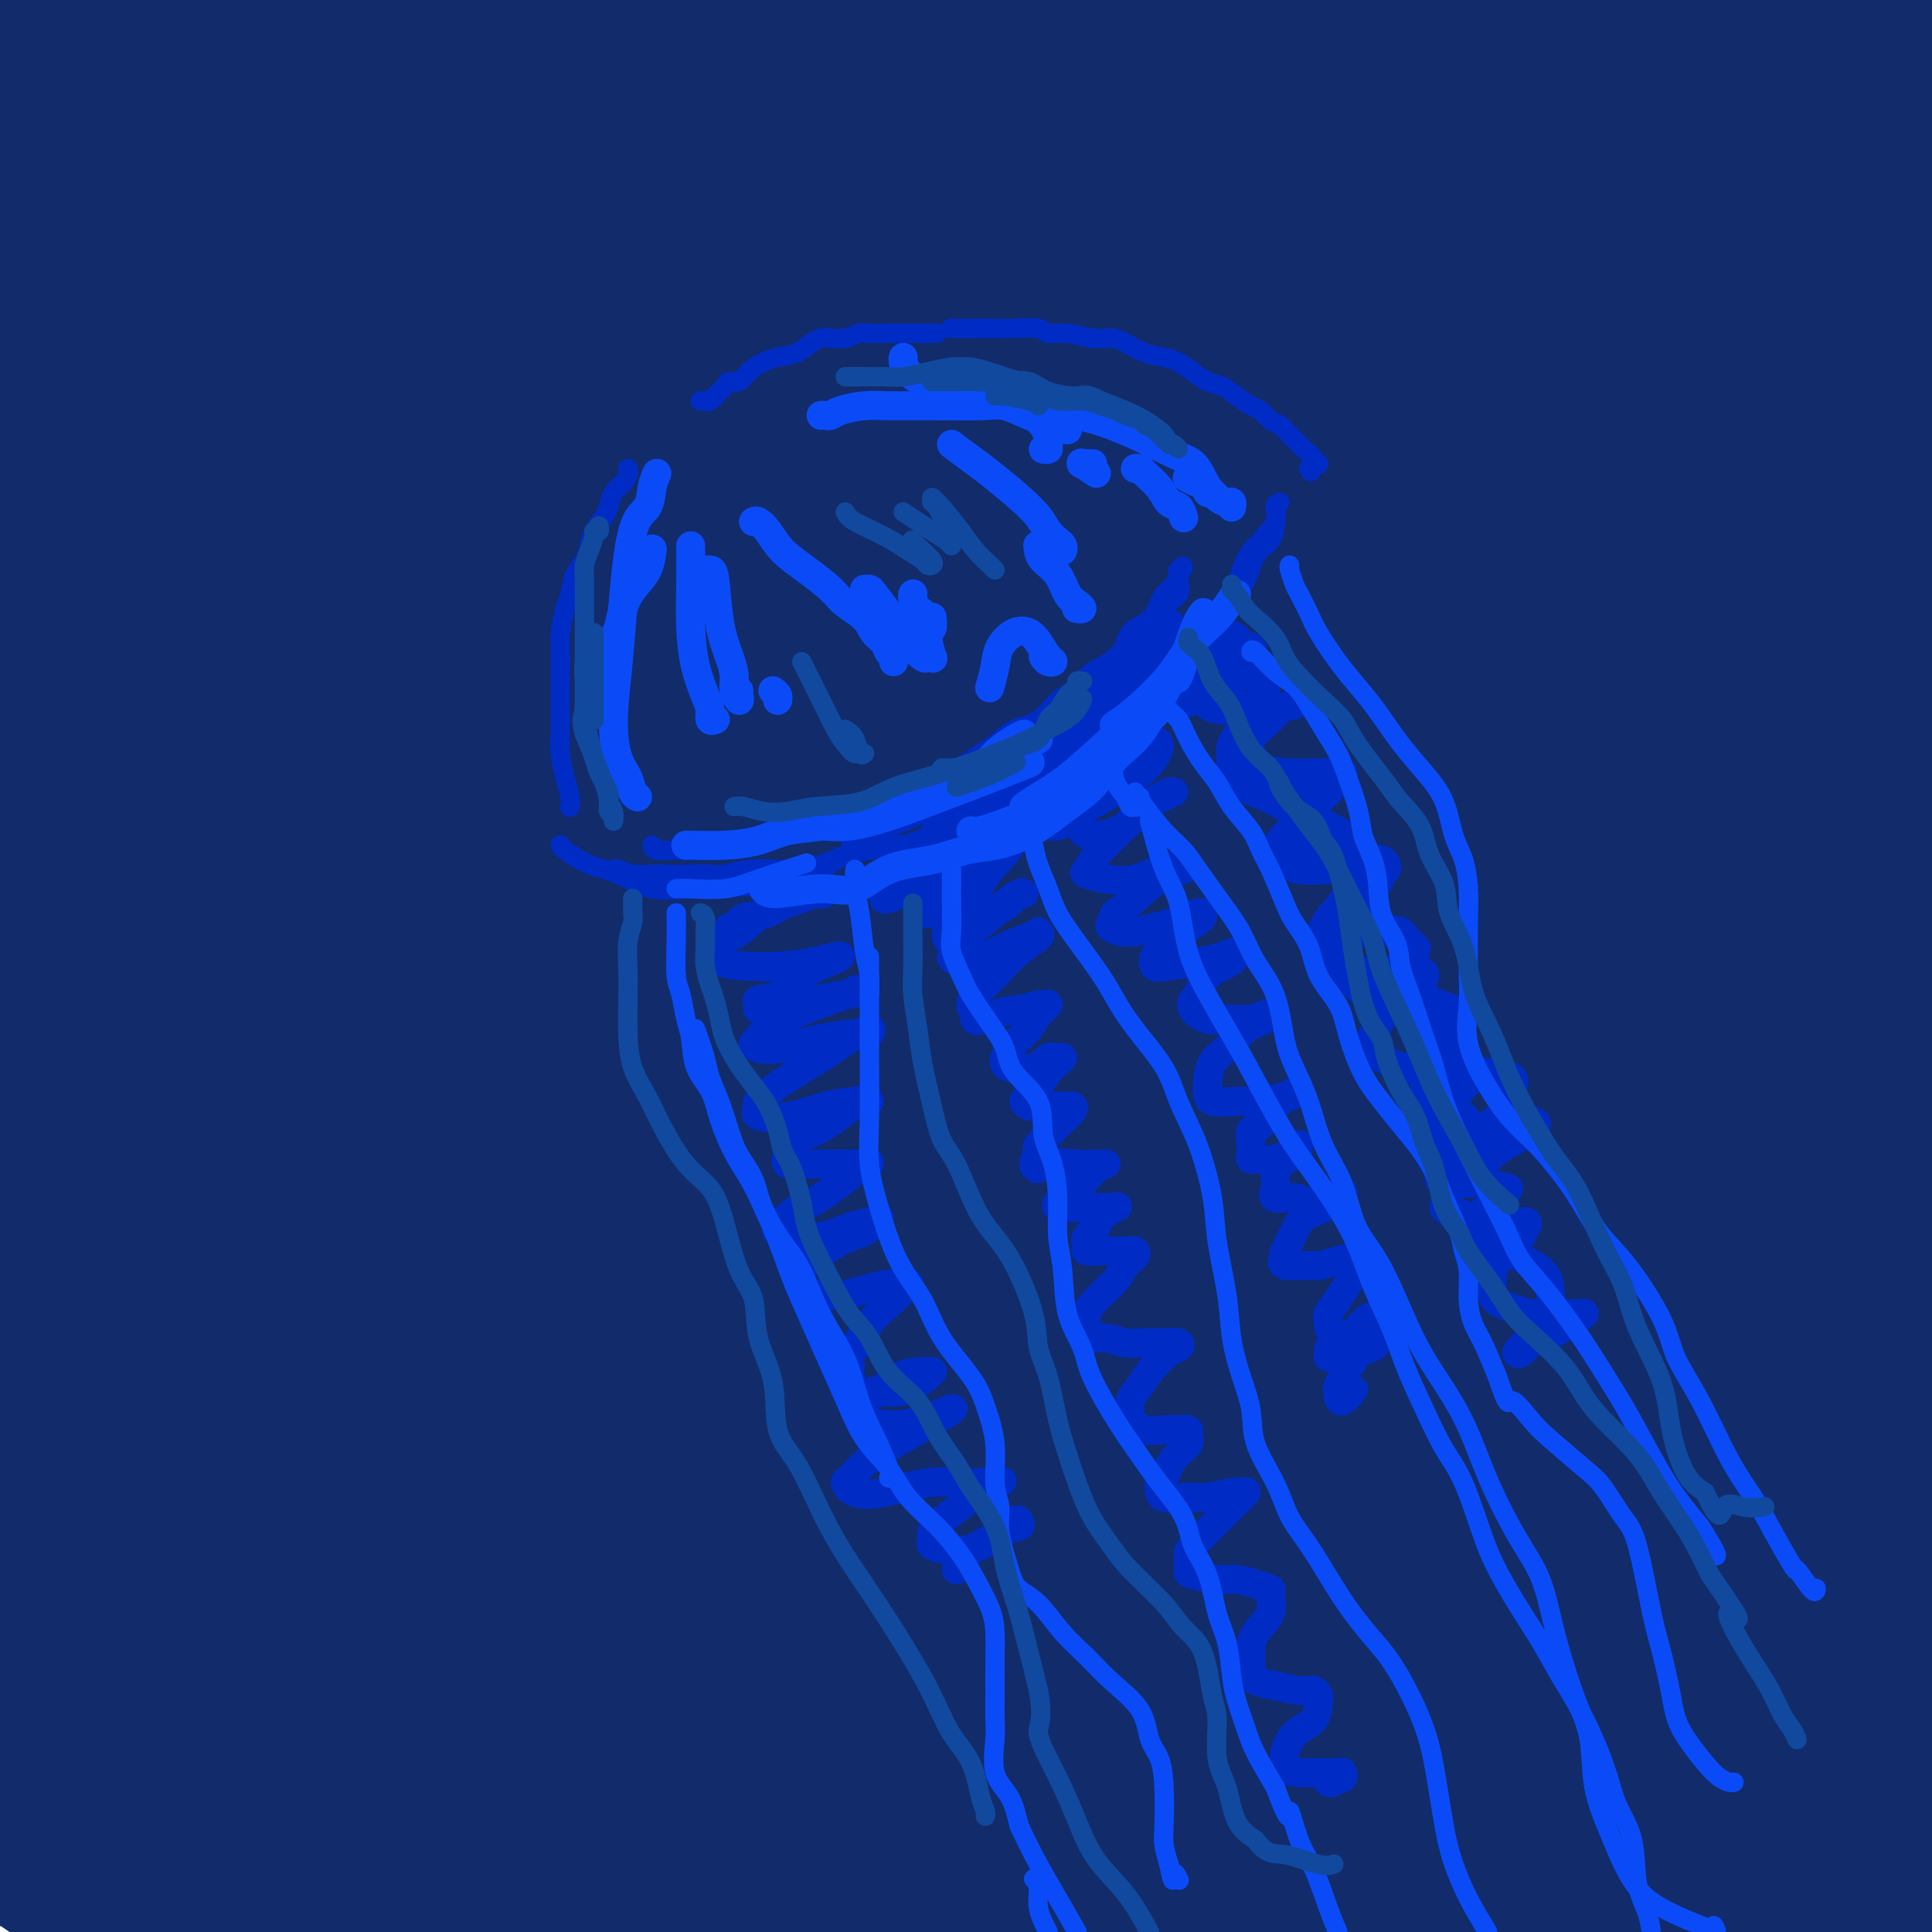 <svg viewBox='0 0 400 400' version='1.1' xmlns='http://www.w3.org/2000/svg' xmlns:xlink='http://www.w3.org/1999/xlink'><g fill='none' stroke='rgb(18,43,106)' stroke-width='28' stroke-linecap='round' stroke-linejoin='round'><path d='M19,12c-0.368,-0.000 -0.736,-0.000 -1,0c-0.264,0.000 -0.424,0.002 -1,0c-0.576,-0.002 -1.568,-0.006 -2,0c-0.432,0.006 -0.302,0.023 0,0c0.302,-0.023 0.778,-0.085 2,0c1.222,0.085 3.189,0.315 7,0c3.811,-0.315 9.465,-1.177 15,-2c5.535,-0.823 10.952,-1.606 19,-3c8.048,-1.394 18.728,-3.398 30,-5c11.272,-1.602 23.136,-2.801 35,-4'/><path d='M381,0c2.753,-0.152 5.505,-0.303 0,0c-5.505,0.303 -19.268,1.062 -36,2c-16.732,0.938 -36.432,2.057 -55,3c-18.568,0.943 -36.004,1.712 -53,3c-16.996,1.288 -33.554,3.094 -55,5c-21.446,1.906 -47.782,3.910 -68,6c-20.218,2.090 -34.318,4.265 -48,6c-13.682,1.735 -26.946,3.029 -37,4c-10.054,0.971 -16.896,1.618 -21,2c-4.104,0.382 -5.468,0.498 -4,0c1.468,-0.498 5.769,-1.609 13,-3c7.231,-1.391 17.392,-3.063 31,-5c13.608,-1.937 30.664,-4.141 48,-6c17.336,-1.859 34.952,-3.374 61,-5c26.048,-1.626 60.528,-3.364 88,-4c27.472,-0.636 47.935,-0.171 68,0c20.065,0.171 39.733,0.049 58,1c18.267,0.951 35.134,2.976 52,5'/><path d='M349,23c6.352,-0.014 12.704,-0.028 0,0c-12.704,0.028 -44.465,0.099 -72,0c-27.535,-0.099 -50.844,-0.367 -82,0c-31.156,0.367 -70.157,1.368 -99,2c-28.843,0.632 -47.526,0.895 -63,1c-15.474,0.105 -27.737,0.053 -40,0'/><path d='M0,18c-3.328,0.385 -6.656,0.770 0,0c6.656,-0.770 23.295,-2.695 42,-4c18.705,-1.305 39.476,-1.991 62,-3c22.524,-1.009 46.800,-2.343 79,-3c32.200,-0.657 72.323,-0.638 103,0c30.677,0.638 51.908,1.897 71,3c19.092,1.103 36.046,2.052 53,3'/><path d='M332,13c6.950,0.265 13.899,0.530 0,0c-13.899,-0.530 -48.647,-1.855 -80,-3c-31.353,-1.145 -59.311,-2.111 -86,-3c-26.689,-0.889 -52.109,-1.701 -80,-2c-27.891,-0.299 -58.255,-0.085 -76,0c-17.745,0.085 -22.873,0.043 -28,0'/><path d='M53,4c-5.543,-0.013 -11.086,-0.025 0,0c11.086,0.025 38.801,0.089 65,0c26.199,-0.089 50.882,-0.330 75,0c24.118,0.330 47.671,1.233 74,3c26.329,1.767 55.435,4.399 76,6c20.565,1.601 32.590,2.172 41,3c8.410,0.828 13.205,1.914 18,3'/><path d='M398,21c2.297,-0.116 4.594,-0.233 0,0c-4.594,0.233 -16.078,0.815 -29,1c-12.922,0.185 -27.280,-0.027 -52,0c-24.720,0.027 -59.802,0.292 -88,1c-28.198,0.708 -49.512,1.857 -72,3c-22.488,1.143 -46.150,2.278 -65,4c-18.850,1.722 -32.887,4.031 -42,5c-9.113,0.969 -13.303,0.598 -12,1c1.303,0.402 8.097,1.576 16,2c7.903,0.424 16.914,0.099 39,0c22.086,-0.099 57.247,0.029 80,0c22.753,-0.029 33.099,-0.214 59,0c25.901,0.214 67.358,0.827 97,2c29.642,1.173 47.469,2.907 62,4c14.531,1.093 25.765,1.547 37,2'/><path d='M345,45c9.537,0.125 19.075,0.251 0,0c-19.075,-0.251 -66.762,-0.877 -103,-1c-36.238,-0.123 -61.027,0.258 -88,1c-26.973,0.742 -56.130,1.846 -80,3c-23.870,1.154 -42.454,2.356 -55,3c-12.546,0.644 -19.055,0.728 -20,1c-0.945,0.272 3.673,0.732 12,1c8.327,0.268 20.362,0.343 37,0c16.638,-0.343 37.878,-1.103 61,-2c23.122,-0.897 48.125,-1.931 81,-2c32.875,-0.069 73.620,0.828 105,2c31.380,1.172 53.394,2.621 71,4c17.606,1.379 30.803,2.690 44,4'/><path d='M394,61c3.543,0.310 7.085,0.620 0,0c-7.085,-0.620 -24.799,-2.170 -53,-3c-28.201,-0.830 -66.891,-0.940 -99,-1c-32.109,-0.060 -57.637,-0.071 -82,0c-24.363,0.071 -47.562,0.226 -70,1c-22.438,0.774 -44.114,2.169 -55,3c-10.886,0.831 -10.980,1.098 -10,2c0.980,0.902 3.034,2.439 11,3c7.966,0.561 21.844,0.144 37,0c15.156,-0.144 31.592,-0.017 59,0c27.408,0.017 65.790,-0.078 97,0c31.210,0.078 55.249,0.329 80,1c24.751,0.671 50.215,1.763 70,3c19.785,1.237 33.893,2.618 48,4'/><path d='M381,74c6.799,0.220 13.598,0.440 0,0c-13.598,-0.440 -47.594,-1.541 -77,-2c-29.406,-0.459 -54.222,-0.278 -88,0c-33.778,0.278 -76.517,0.652 -109,2c-32.483,1.348 -54.709,3.671 -72,5c-17.291,1.329 -29.645,1.665 -42,2'/><path d='M13,81c-4.114,0.213 -8.228,0.425 0,0c8.228,-0.425 28.798,-1.488 52,-3c23.202,-1.512 49.035,-3.471 77,-5c27.965,-1.529 58.063,-2.626 87,-3c28.937,-0.374 56.714,-0.024 87,0c30.286,0.024 63.082,-0.279 83,0c19.918,0.279 26.959,1.139 34,2'/><path d='M394,71c5.438,0.090 10.876,0.179 0,0c-10.876,-0.179 -38.066,-0.628 -64,-1c-25.934,-0.372 -50.613,-0.668 -84,0c-33.387,0.668 -75.482,2.302 -107,4c-31.518,1.698 -52.460,3.462 -71,5c-18.540,1.538 -34.677,2.851 -44,4c-9.323,1.149 -11.831,2.133 -11,3c0.831,0.867 4.999,1.617 14,2c9.001,0.383 22.833,0.400 41,0c18.167,-0.400 40.669,-1.218 66,-2c25.331,-0.782 53.491,-1.529 81,-2c27.509,-0.471 54.368,-0.665 84,0c29.632,0.665 62.038,2.190 82,3c19.962,0.810 27.481,0.905 35,1'/><path d='M384,88c5.299,0.082 10.598,0.165 0,0c-10.598,-0.165 -37.094,-0.577 -63,-1c-25.906,-0.423 -51.222,-0.856 -86,0c-34.778,0.856 -79.017,3.000 -114,5c-34.983,2.000 -60.709,3.857 -82,6c-21.291,2.143 -38.145,4.571 -55,7'/><path d='M20,109c-5.193,0.284 -10.385,0.568 0,0c10.385,-0.568 36.349,-1.989 70,-3c33.651,-1.011 74.989,-1.611 109,-2c34.011,-0.389 60.695,-0.566 88,0c27.305,0.566 55.230,1.876 76,3c20.770,1.124 34.385,2.062 48,3'/><path d='M351,111c6.182,0.112 12.364,0.224 0,0c-12.364,-0.224 -43.274,-0.784 -80,-1c-36.726,-0.216 -79.267,-0.089 -114,1c-34.733,1.089 -61.659,3.139 -88,5c-26.341,1.861 -52.097,3.532 -70,5c-17.903,1.468 -27.951,2.734 -38,4'/><path d='M48,122c-6.691,0.680 -13.381,1.361 0,0c13.381,-1.361 46.834,-4.762 78,-7c31.166,-2.238 60.044,-3.311 89,-4c28.956,-0.689 57.988,-0.993 84,-1c26.012,-0.007 49.003,0.284 67,1c17.997,0.716 30.998,1.858 44,3'/><path d='M384,115c4.581,0.103 9.162,0.206 0,0c-9.162,-0.206 -32.069,-0.722 -55,-1c-22.931,-0.278 -45.888,-0.318 -78,0c-32.112,0.318 -73.381,0.992 -105,2c-31.619,1.008 -53.590,2.348 -75,4c-21.410,1.652 -42.260,3.615 -56,5c-13.740,1.385 -20.370,2.193 -27,3'/><path d='M36,128c-5.050,0.147 -10.101,0.295 0,0c10.101,-0.295 35.353,-1.032 61,-2c25.647,-0.968 51.689,-2.167 80,-3c28.311,-0.833 58.891,-1.301 87,-1c28.109,0.301 53.745,1.372 77,3c23.255,1.628 44.127,3.814 65,6'/><path d='M373,136c5.374,0.003 10.748,0.007 0,0c-10.748,-0.007 -37.619,-0.023 -65,0c-27.381,0.023 -55.270,0.086 -84,1c-28.730,0.914 -58.299,2.678 -85,4c-26.701,1.322 -50.535,2.202 -75,4c-24.465,1.798 -49.561,4.514 -63,6c-13.439,1.486 -15.219,1.743 -17,2'/><path d='M30,152c-4.912,0.228 -9.823,0.456 0,0c9.823,-0.456 34.382,-1.594 58,-3c23.618,-1.406 46.295,-3.078 78,-4c31.705,-0.922 72.436,-1.092 103,-1c30.564,0.092 50.959,0.448 71,1c20.041,0.552 39.726,1.301 52,2c12.274,0.699 17.137,1.350 22,2'/><path d='M371,149c5.141,-0.016 10.282,-0.032 0,0c-10.282,0.032 -35.987,0.114 -64,0c-28.013,-0.114 -58.333,-0.422 -87,0c-28.667,0.422 -55.679,1.575 -90,4c-34.321,2.425 -75.949,6.121 -104,9c-28.051,2.879 -42.526,4.939 -57,7'/><path d='M55,167c-9.568,0.493 -19.136,0.985 0,0c19.136,-0.985 66.976,-3.449 104,-5c37.024,-1.551 63.233,-2.189 90,-2c26.767,0.189 54.091,1.205 77,2c22.909,0.795 41.403,1.370 53,2c11.597,0.630 16.299,1.315 21,2'/><path d='M387,166c3.109,0.091 6.218,0.182 0,0c-6.218,-0.182 -21.762,-0.636 -41,-1c-19.238,-0.364 -42.169,-0.639 -67,-1c-24.831,-0.361 -51.563,-0.808 -86,0c-34.437,0.808 -76.579,2.871 -109,5c-32.421,2.129 -55.120,4.322 -74,6c-18.880,1.678 -33.940,2.839 -49,4'/><path d='M17,177c-8.192,0.448 -16.384,0.896 0,0c16.384,-0.896 57.344,-3.136 91,-5c33.656,-1.864 60.007,-3.351 88,-4c27.993,-0.649 57.628,-0.458 83,0c25.372,0.458 46.483,1.184 65,2c18.517,0.816 34.442,1.721 42,2c7.558,0.279 6.751,-0.067 3,0c-3.751,0.067 -10.447,0.547 -20,1c-9.553,0.453 -21.965,0.878 -45,1c-23.035,0.122 -56.693,-0.061 -86,1c-29.307,1.061 -54.263,3.366 -79,5c-24.737,1.634 -49.257,2.598 -70,4c-20.743,1.402 -37.711,3.244 -50,5c-12.289,1.756 -19.898,3.428 -23,4c-3.102,0.572 -1.695,0.043 3,0c4.695,-0.043 12.678,0.398 29,0c16.322,-0.398 40.984,-1.637 64,-3c23.016,-1.363 44.386,-2.850 76,-4c31.614,-1.150 73.473,-1.964 106,-2c32.527,-0.036 55.722,0.704 76,2c20.278,1.296 37.639,3.148 55,5'/><path d='M397,197c6.077,-0.023 12.155,-0.045 0,0c-12.155,0.045 -42.541,0.159 -73,0c-30.459,-0.159 -60.989,-0.589 -93,0c-32.011,0.589 -65.503,2.197 -97,4c-31.497,1.803 -60.999,3.801 -88,6c-27.001,2.199 -51.500,4.600 -76,7'/><path d='M53,211c-6.263,0.395 -12.526,0.790 0,0c12.526,-0.790 43.840,-2.764 80,-4c36.160,-1.236 77.167,-1.733 110,-2c32.833,-0.267 57.494,-0.303 81,0c23.506,0.303 45.859,0.944 63,2c17.141,1.056 29.071,2.528 41,4'/><path d='M357,213c8.641,-0.136 17.283,-0.273 0,0c-17.283,0.273 -60.490,0.954 -95,2c-34.510,1.046 -60.322,2.456 -88,4c-27.678,1.544 -57.221,3.224 -83,5c-25.779,1.776 -47.794,3.650 -63,5c-15.206,1.350 -23.603,2.175 -32,3'/><path d='M19,231c-5.047,0.435 -10.095,0.870 0,0c10.095,-0.870 35.331,-3.044 59,-5c23.669,-1.956 45.770,-3.696 72,-5c26.230,-1.304 56.587,-2.174 84,-3c27.413,-0.826 51.880,-1.607 79,-1c27.120,0.607 56.891,2.602 74,4c17.109,1.398 21.554,2.199 26,3'/><path d='M368,228c5.389,0.100 10.779,0.200 0,0c-10.779,-0.200 -37.725,-0.699 -65,0c-27.275,0.699 -54.877,2.596 -82,4c-27.123,1.404 -53.765,2.314 -84,4c-30.235,1.686 -64.063,4.146 -87,6c-22.937,1.854 -34.982,3.101 -42,4c-7.018,0.899 -9.009,1.449 -11,2'/><path d='M12,249c-2.911,0.052 -5.821,0.104 0,0c5.821,-0.104 20.374,-0.365 37,-1c16.626,-0.635 35.325,-1.645 59,-3c23.675,-1.355 52.325,-3.054 80,-4c27.675,-0.946 54.374,-1.139 86,-1c31.626,0.139 68.179,0.611 92,1c23.821,0.389 34.911,0.694 46,1'/><path d='M366,241c5.662,0.243 11.325,0.485 0,0c-11.325,-0.485 -39.637,-1.699 -74,-2c-34.363,-0.301 -74.778,0.311 -108,1c-33.222,0.689 -59.252,1.455 -85,3c-25.748,1.545 -51.214,3.870 -71,6c-19.786,2.130 -33.893,4.065 -48,6'/><path d='M38,259c-4.685,0.263 -9.371,0.526 0,0c9.371,-0.526 32.798,-1.843 66,-3c33.202,-1.157 76.178,-2.156 111,-3c34.822,-0.844 61.491,-1.535 89,-1c27.509,0.535 55.860,2.296 77,4c21.140,1.704 35.070,3.352 49,5'/><path d='M389,264c5.948,0.028 11.897,0.056 0,0c-11.897,-0.056 -41.639,-0.194 -70,0c-28.361,0.194 -55.340,0.722 -82,2c-26.660,1.278 -52.999,3.305 -82,6c-29.001,2.695 -60.664,6.058 -82,9c-21.336,2.942 -32.346,5.464 -40,7c-7.654,1.536 -11.951,2.087 -12,3c-0.049,0.913 4.151,2.188 12,3c7.849,0.812 19.346,1.162 33,1c13.654,-0.162 29.465,-0.835 55,-2c25.535,-1.165 60.794,-2.821 90,-4c29.206,-1.179 52.357,-1.882 75,-2c22.643,-0.118 44.777,0.348 62,1c17.223,0.652 29.536,1.491 37,2c7.464,0.509 10.080,0.687 8,1c-2.080,0.313 -8.856,0.762 -20,1c-11.144,0.238 -26.655,0.264 -45,0c-18.345,-0.264 -39.523,-0.819 -70,-1c-30.477,-0.181 -70.251,0.013 -101,1c-30.749,0.987 -52.471,2.766 -75,4c-22.529,1.234 -45.865,1.924 -62,3c-16.135,1.076 -25.067,2.538 -34,4'/><path d='M37,302c-7.229,0.483 -14.457,0.965 0,0c14.457,-0.965 50.600,-3.379 81,-5c30.400,-1.621 55.057,-2.449 79,-3c23.943,-0.551 47.173,-0.825 73,0c25.827,0.825 54.250,2.750 72,5c17.750,2.250 24.827,4.826 30,6c5.173,1.174 8.442,0.947 7,2c-1.442,1.053 -7.595,3.387 -18,5c-10.405,1.613 -25.060,2.505 -42,3c-16.940,0.495 -36.163,0.594 -64,2c-27.837,1.406 -64.286,4.119 -93,7c-28.714,2.881 -49.692,5.929 -71,9c-21.308,3.071 -42.945,6.163 -59,9c-16.055,2.837 -26.527,5.418 -37,8'/><path d='M5,355c-3.107,0.219 -6.213,0.438 0,0c6.213,-0.438 21.747,-1.532 41,-3c19.253,-1.468 42.227,-3.312 66,-5c23.773,-1.688 48.346,-3.222 80,-4c31.654,-0.778 70.390,-0.799 98,0c27.610,0.799 44.094,2.420 59,4c14.906,1.580 28.233,3.119 36,4c7.767,0.881 9.974,1.105 7,2c-2.974,0.895 -11.129,2.463 -22,3c-10.871,0.537 -24.459,0.043 -49,0c-24.541,-0.043 -60.034,0.365 -89,1c-28.966,0.635 -51.405,1.496 -73,3c-21.595,1.504 -42.345,3.652 -64,6c-21.655,2.348 -44.214,4.895 -56,6c-11.786,1.105 -12.797,0.769 -14,1c-1.203,0.231 -2.597,1.028 5,1c7.597,-0.028 24.186,-0.880 42,-2c17.814,-1.120 36.854,-2.507 58,-4c21.146,-1.493 44.398,-3.091 74,-4c29.602,-0.909 65.553,-1.130 92,-1c26.447,0.130 43.390,0.612 59,2c15.610,1.388 29.889,3.682 38,5c8.111,1.318 10.056,1.659 12,2'/><path d='M392,374c2.977,-0.132 5.953,-0.264 0,0c-5.953,0.264 -20.837,0.923 -39,1c-18.163,0.077 -39.605,-0.427 -63,-1c-23.395,-0.573 -48.743,-1.214 -72,-1c-23.257,0.214 -44.422,1.282 -69,3c-24.578,1.718 -52.570,4.086 -72,6c-19.430,1.914 -30.297,3.374 -37,4c-6.703,0.626 -9.243,0.419 -9,1c0.243,0.581 3.267,1.950 11,2c7.733,0.050 20.174,-1.219 35,-2c14.826,-0.781 32.037,-1.075 58,-2c25.963,-0.925 60.678,-2.483 89,-3c28.322,-0.517 50.251,0.006 71,0c20.749,-0.006 40.317,-0.540 58,0c17.683,0.540 33.481,2.154 41,3c7.519,0.846 6.760,0.923 6,1'/><path d='M384,386c4.738,0.369 9.475,0.738 0,0c-9.475,-0.738 -33.163,-2.582 -56,-4c-22.837,-1.418 -44.824,-2.410 -69,-3c-24.176,-0.590 -50.542,-0.777 -76,-1c-25.458,-0.223 -50.008,-0.483 -73,0c-22.992,0.483 -44.426,1.709 -63,3c-18.574,1.291 -34.287,2.645 -50,4'/><path d='M21,383c-5.799,0.406 -11.598,0.812 0,0c11.598,-0.812 40.592,-2.843 66,-4c25.408,-1.157 47.231,-1.439 68,-2c20.769,-0.561 40.486,-1.399 62,-1c21.514,0.399 44.825,2.036 59,4c14.175,1.964 19.215,4.256 23,5c3.785,0.744 6.317,-0.060 3,1c-3.317,1.060 -12.481,3.984 -25,5c-12.519,1.016 -28.393,0.124 -45,0c-16.607,-0.124 -33.947,0.519 -57,1c-23.053,0.481 -51.818,0.798 -73,1c-21.182,0.202 -34.781,0.288 -48,0c-13.219,-0.288 -26.058,-0.952 -34,-2c-7.942,-1.048 -10.986,-2.482 -13,-5c-2.014,-2.518 -2.999,-6.121 -2,-11c0.999,-4.879 3.983,-11.035 8,-18c4.017,-6.965 9.067,-14.738 14,-22c4.933,-7.262 9.747,-14.014 14,-23c4.253,-8.986 7.944,-20.208 10,-29c2.056,-8.792 2.477,-15.155 2,-22c-0.477,-6.845 -1.852,-14.171 -3,-20c-1.148,-5.829 -2.069,-10.161 -4,-13c-1.931,-2.839 -4.873,-4.183 -7,-5c-2.127,-0.817 -3.441,-1.105 -5,0c-1.559,1.105 -3.364,3.605 -5,11c-1.636,7.395 -3.104,19.685 -5,32c-1.896,12.315 -4.221,24.656 -5,36c-0.779,11.344 -0.013,21.692 0,33c0.013,11.308 -0.729,23.577 -1,31c-0.271,7.423 -0.073,9.998 0,12c0.073,2.002 0.021,3.429 0,4c-0.021,0.571 -0.010,0.285 0,0'/><path d='M18,382c0.250,9.460 1.375,-6.889 2,-18c0.625,-11.111 0.750,-16.983 1,-26c0.250,-9.017 0.624,-21.180 1,-33c0.376,-11.820 0.754,-23.296 1,-37c0.246,-13.704 0.359,-29.637 0,-41c-0.359,-11.363 -1.191,-18.155 -2,-25c-0.809,-6.845 -1.594,-13.741 -2,-18c-0.406,-4.259 -0.434,-5.881 -1,-7c-0.566,-1.119 -1.670,-1.736 -2,-2c-0.330,-0.264 0.113,-0.175 0,3c-0.113,3.175 -0.781,9.435 -1,20c-0.219,10.565 0.010,25.436 0,38c-0.010,12.564 -0.261,22.821 0,33c0.261,10.179 1.032,20.279 1,30c-0.032,9.721 -0.867,19.061 -2,24c-1.133,4.939 -2.563,5.475 -3,7c-0.437,1.525 0.120,4.038 -1,3c-1.120,-1.038 -3.917,-5.625 -6,-12c-2.083,-6.375 -3.452,-14.536 -5,-25c-1.548,-10.464 -3.274,-23.232 -5,-36'/><path d='M0,64c-0.535,1.855 -1.070,3.709 0,0c1.070,-3.709 3.745,-12.982 5,-17c1.255,-4.018 1.090,-2.781 1,-3c-0.090,-0.219 -0.107,-1.894 0,0c0.107,1.894 0.336,7.356 -1,15c-1.336,7.644 -4.239,17.470 -6,29c-1.761,11.530 -2.381,24.765 -3,38'/><path d='M0,241c-0.283,-2.402 -0.567,-4.804 0,0c0.567,4.804 1.983,16.812 3,22c1.017,5.188 1.634,3.554 2,4c0.366,0.446 0.480,2.971 1,-1c0.520,-3.971 1.444,-14.437 2,-25c0.556,-10.563 0.742,-21.222 1,-33c0.258,-11.778 0.588,-24.674 0,-38c-0.588,-13.326 -2.094,-27.082 -3,-39c-0.906,-11.918 -1.211,-22.000 -2,-34c-0.789,-12.000 -2.063,-25.920 -2,-36c0.063,-10.080 1.463,-16.321 3,-21c1.537,-4.679 3.210,-7.794 5,-10c1.790,-2.206 3.698,-3.501 6,-3c2.302,0.501 5.000,2.799 7,8c2.000,5.201 3.302,13.306 4,23c0.698,9.694 0.790,20.978 1,37c0.210,16.022 0.536,36.781 0,55c-0.536,18.219 -1.935,33.896 -3,49c-1.065,15.104 -1.794,29.633 -3,47c-1.206,17.367 -2.887,37.572 -4,52c-1.113,14.428 -1.658,23.079 -2,31c-0.342,7.921 -0.480,15.112 0,20c0.480,4.888 1.577,7.473 2,9c0.423,1.527 0.172,1.997 1,-2c0.828,-3.997 2.737,-12.461 4,-21c1.263,-8.539 1.882,-17.151 3,-31c1.118,-13.849 2.736,-32.933 4,-48c1.264,-15.067 2.176,-26.117 3,-35c0.824,-8.883 1.561,-15.597 2,-19c0.439,-3.403 0.580,-3.493 1,-2c0.420,1.493 1.120,4.569 2,11c0.880,6.431 1.940,16.215 3,26'/><path d='M41,237c1.935,11.797 3.772,23.789 6,35c2.228,11.211 4.848,21.641 8,35c3.152,13.359 6.837,29.647 9,41c2.163,11.353 2.803,17.770 4,22c1.197,4.230 2.951,6.272 4,8c1.049,1.728 1.392,3.142 2,0c0.608,-3.142 1.480,-10.842 2,-19c0.520,-8.158 0.688,-16.776 0,-30c-0.688,-13.224 -2.231,-31.054 -3,-42c-0.769,-10.946 -0.762,-15.008 -1,-18c-0.238,-2.992 -0.719,-4.915 -1,-2c-0.281,2.915 -0.363,10.668 0,19c0.363,8.332 1.169,17.243 2,26c0.831,8.757 1.687,17.361 3,25c1.313,7.639 3.082,14.314 4,19c0.918,4.686 0.984,7.383 1,9c0.016,1.617 -0.018,2.155 0,1c0.018,-1.155 0.086,-4.001 0,-9c-0.086,-4.999 -0.328,-12.150 -1,-23c-0.672,-10.850 -1.775,-25.398 -2,-37c-0.225,-11.602 0.427,-20.257 1,-25c0.573,-4.743 1.068,-5.575 2,-4c0.932,1.575 2.303,5.556 3,13c0.697,7.444 0.720,18.350 2,27c1.280,8.650 3.817,15.044 6,22c2.183,6.956 4.013,14.474 7,20c2.987,5.526 7.132,9.061 11,11c3.868,1.939 7.459,2.283 12,2c4.541,-0.283 10.030,-1.191 15,-7c4.970,-5.809 9.420,-16.517 13,-26c3.580,-9.483 6.290,-17.742 9,-26'/><path d='M159,304c5.287,-12.625 7.504,-18.186 10,-23c2.496,-4.814 5.270,-8.879 8,-9c2.730,-0.121 5.416,3.703 7,10c1.584,6.297 2.064,15.067 3,23c0.936,7.933 2.326,15.029 4,24c1.674,8.971 3.633,19.816 6,27c2.367,7.184 5.143,10.706 7,13c1.857,2.294 2.796,3.359 6,4c3.204,0.641 8.675,0.857 14,0c5.325,-0.857 10.506,-2.788 17,-9c6.494,-6.212 14.302,-16.704 21,-26c6.698,-9.296 12.285,-17.396 19,-25c6.715,-7.604 14.557,-14.713 22,-19c7.443,-4.287 14.485,-5.751 19,-4c4.515,1.751 6.501,6.718 8,12c1.499,5.282 2.510,10.878 4,19c1.490,8.122 3.459,18.771 5,27c1.541,8.229 2.655,14.040 4,18c1.345,3.960 2.921,6.069 5,8c2.079,1.931 4.660,3.683 8,4c3.340,0.317 7.439,-0.802 11,-4c3.561,-3.198 6.583,-8.476 10,-15c3.417,-6.524 7.228,-14.295 11,-24c3.772,-9.705 7.506,-21.344 10,-28c2.494,-6.656 3.747,-8.328 5,-10'/><path d='M398,352c-0.018,-2.190 -0.036,-4.381 0,0c0.036,4.381 0.125,15.333 0,24c-0.125,8.667 -0.464,15.048 0,19c0.464,3.952 1.732,5.476 3,7'/><path d='M398,248c0.864,-1.603 1.727,-3.205 0,0c-1.727,3.205 -6.046,11.218 -9,19c-2.954,7.782 -4.543,15.333 -6,24c-1.457,8.667 -2.782,18.450 -4,29c-1.218,10.550 -2.329,21.866 -3,31c-0.671,9.134 -0.902,16.084 -1,21c-0.098,4.916 -0.064,7.798 0,10c0.064,2.202 0.157,3.725 0,4c-0.157,0.275 -0.565,-0.698 0,-4c0.565,-3.302 2.101,-8.932 3,-19c0.899,-10.068 1.160,-24.574 2,-37c0.840,-12.426 2.257,-22.772 3,-32c0.743,-9.228 0.811,-17.338 1,-21c0.189,-3.662 0.499,-2.876 0,-2c-0.499,0.876 -1.808,1.844 -3,8c-1.192,6.156 -2.267,17.502 -3,28c-0.733,10.498 -1.125,20.148 -1,29c0.125,8.852 0.765,16.904 1,24c0.235,7.096 0.065,13.234 0,18c-0.065,4.766 -0.024,8.159 0,10c0.024,1.841 0.030,2.130 0,2c-0.030,-0.130 -0.098,-0.679 0,-6c0.098,-5.321 0.362,-15.414 0,-26c-0.362,-10.586 -1.351,-21.666 -2,-33c-0.649,-11.334 -0.960,-22.921 -2,-33c-1.040,-10.079 -2.810,-18.651 -4,-23c-1.190,-4.349 -1.798,-4.475 -4,-1c-2.202,3.475 -5.996,10.553 -9,21c-3.004,10.447 -5.218,24.264 -6,36c-0.782,11.736 -0.134,21.390 0,30c0.134,8.610 -0.248,16.174 0,22c0.248,5.826 1.124,9.913 2,14'/><path d='M353,391c0.716,10.999 1.505,5.495 2,4c0.495,-1.495 0.694,1.019 1,-1c0.306,-2.019 0.717,-8.570 1,-16c0.283,-7.430 0.439,-15.740 0,-25c-0.439,-9.260 -1.471,-19.471 -4,-31c-2.529,-11.529 -6.555,-24.378 -9,-31c-2.445,-6.622 -3.310,-7.018 -6,-7c-2.690,0.018 -7.205,0.450 -12,6c-4.795,5.550 -9.869,16.216 -13,25c-3.131,8.784 -4.317,15.684 -5,24c-0.683,8.316 -0.861,18.048 -1,25c-0.139,6.952 -0.238,11.126 0,14c0.238,2.874 0.813,4.449 1,6c0.187,1.551 -0.012,3.078 1,2c1.012,-1.078 3.237,-4.762 4,-10c0.763,-5.238 0.065,-12.030 0,-20c-0.065,-7.970 0.504,-17.116 0,-26c-0.504,-8.884 -2.083,-17.505 -3,-23c-0.917,-5.495 -1.174,-7.864 -2,-9c-0.826,-1.136 -2.221,-1.039 -4,3c-1.779,4.039 -3.941,12.020 -5,19c-1.059,6.980 -1.016,12.958 -1,21c0.016,8.042 0.003,18.149 0,24c-0.003,5.851 0.003,7.446 0,9c-0.003,1.554 -0.016,3.067 0,4c0.016,0.933 0.060,1.285 0,0c-0.060,-1.285 -0.223,-4.209 0,-9c0.223,-4.791 0.833,-11.449 1,-19c0.167,-7.551 -0.109,-15.994 0,-25c0.109,-9.006 0.603,-18.573 1,-23c0.397,-4.427 0.699,-3.713 1,-3'/><path d='M301,299c0.436,-11.521 0.026,-0.822 0,9c-0.026,9.822 0.331,18.767 1,27c0.669,8.233 1.651,15.752 3,23c1.349,7.248 3.063,14.224 5,20c1.937,5.776 4.095,10.352 6,13c1.905,2.648 3.558,3.367 5,4c1.442,0.633 2.672,1.179 5,1c2.328,-0.179 5.752,-1.085 9,-5c3.248,-3.915 6.319,-10.841 9,-16c2.681,-5.159 4.973,-8.550 7,-11c2.027,-2.450 3.791,-3.958 5,-5c1.209,-1.042 1.863,-1.617 3,-2c1.137,-0.383 2.757,-0.573 4,0c1.243,0.573 2.111,1.910 4,3c1.889,1.090 4.801,1.932 7,3c2.199,1.068 3.685,2.361 6,4c2.315,1.639 5.458,3.625 7,5c1.542,1.375 1.484,2.139 2,3c0.516,0.861 1.605,1.820 1,3c-0.605,1.180 -2.904,2.583 -6,4c-3.096,1.417 -6.988,2.848 -14,4c-7.012,1.152 -17.144,2.024 -25,3c-7.856,0.976 -13.436,2.055 -20,3c-6.564,0.945 -14.113,1.754 -21,3c-6.887,1.246 -13.110,2.927 -17,4c-3.890,1.073 -5.445,1.536 -7,2'/><path d='M397,398c-0.833,0.250 -1.667,0.500 0,0c1.667,-0.500 5.833,-1.750 10,-3'/><path d='M366,369c3.298,0.920 6.595,1.839 0,0c-6.595,-1.839 -23.084,-6.437 -39,-10c-15.916,-3.563 -31.260,-6.091 -46,-8c-14.740,-1.909 -28.877,-3.200 -46,-5c-17.123,-1.800 -37.233,-4.111 -52,-6c-14.767,-1.889 -24.190,-3.357 -33,-5c-8.810,-1.643 -17.006,-3.462 -22,-5c-4.994,-1.538 -6.787,-2.794 -7,-5c-0.213,-2.206 1.153,-5.361 4,-8c2.847,-2.639 7.175,-4.760 14,-7c6.825,-2.240 16.146,-4.597 23,-6c6.854,-1.403 11.242,-1.852 14,-2c2.758,-0.148 3.888,0.005 4,0c0.112,-0.005 -0.792,-0.166 -5,1c-4.208,1.166 -11.720,3.660 -19,6c-7.280,2.340 -14.326,4.525 -22,7c-7.674,2.475 -15.974,5.241 -21,7c-5.026,1.759 -6.776,2.513 -8,3c-1.224,0.487 -1.922,0.709 -1,1c0.922,0.291 3.463,0.651 8,0c4.537,-0.651 11.070,-2.314 18,-4c6.930,-1.686 14.258,-3.394 20,-5c5.742,-1.606 9.898,-3.109 12,-4c2.102,-0.891 2.151,-1.170 1,-2c-1.151,-0.830 -3.500,-2.210 -10,-3c-6.500,-0.790 -17.151,-0.988 -27,0c-9.849,0.988 -18.896,3.163 -27,5c-8.104,1.837 -15.265,3.335 -22,5c-6.735,1.665 -13.042,3.498 -16,4c-2.958,0.502 -2.566,-0.326 -1,0c1.566,0.326 4.304,1.808 11,2c6.696,0.192 17.348,-0.904 28,-2'/><path d='M99,323c11.189,-0.499 20.160,-1.747 29,-3c8.840,-1.253 17.548,-2.510 24,-3c6.452,-0.490 10.647,-0.214 13,0c2.353,0.214 2.864,0.365 2,2c-0.864,1.635 -3.104,4.753 -4,6c-0.896,1.247 -0.448,0.624 0,0'/></g>
<g fill='none' stroke='rgb(0,44,197)' stroke-width='4' stroke-linecap='round' stroke-linejoin='round'><path d='M130,97c0.060,0.235 0.119,0.471 0,1c-0.119,0.529 -0.417,1.352 -1,2c-0.583,0.648 -1.452,1.121 -2,2c-0.548,0.879 -0.776,2.164 -1,3c-0.224,0.836 -0.445,1.223 -1,2c-0.555,0.777 -1.444,1.945 -2,3c-0.556,1.055 -0.779,1.999 -1,3c-0.221,1.001 -0.441,2.061 -1,3c-0.559,0.939 -1.456,1.758 -2,3c-0.544,1.242 -0.734,2.907 -1,4c-0.266,1.093 -0.607,1.613 -1,3c-0.393,1.387 -0.837,3.640 -1,5c-0.163,1.360 -0.044,1.825 0,3c0.044,1.175 0.015,3.058 0,5c-0.015,1.942 -0.014,3.941 0,6c0.014,2.059 0.042,4.177 0,6c-0.042,1.823 -0.155,3.350 0,5c0.155,1.650 0.578,3.422 1,5c0.422,1.578 0.844,2.963 1,4c0.156,1.037 0.044,1.725 0,2c-0.044,0.275 -0.022,0.138 0,0'/><path d='M127,180c0.150,-0.113 0.301,-0.226 1,0c0.699,0.226 1.948,0.792 3,1c1.052,0.208 1.908,0.057 3,0c1.092,-0.057 2.422,-0.019 4,0c1.578,0.019 3.405,0.019 5,0c1.595,-0.019 2.956,-0.057 4,0c1.044,0.057 1.769,0.210 3,0c1.231,-0.210 2.968,-0.781 5,-1c2.032,-0.219 4.358,-0.086 6,0c1.642,0.086 2.600,0.125 4,0c1.400,-0.125 3.243,-0.413 5,-1c1.757,-0.587 3.428,-1.473 5,-2c1.572,-0.527 3.045,-0.696 5,-1c1.955,-0.304 4.393,-0.742 6,-1c1.607,-0.258 2.385,-0.336 4,-1c1.615,-0.664 4.067,-1.913 6,-3c1.933,-1.087 3.346,-2.010 5,-3c1.654,-0.990 3.547,-2.045 5,-3c1.453,-0.955 2.465,-1.810 4,-3c1.535,-1.190 3.595,-2.714 5,-4c1.405,-1.286 2.157,-2.334 3,-3c0.843,-0.666 1.777,-0.950 3,-2c1.223,-1.050 2.737,-2.866 4,-4c1.263,-1.134 2.277,-1.585 3,-2c0.723,-0.415 1.157,-0.793 2,-2c0.843,-1.207 2.096,-3.244 3,-4c0.904,-0.756 1.458,-0.230 2,-1c0.542,-0.770 1.073,-2.835 2,-4c0.927,-1.165 2.250,-1.429 3,-2c0.750,-0.571 0.929,-1.449 1,-2c0.071,-0.551 0.036,-0.776 0,-1'/><path d='M241,131c3.333,-3.867 1.667,-2.533 1,-2c-0.667,0.533 -0.333,0.267 0,0'/><path d='M242,128c-0.001,0.339 -0.002,0.679 0,1c0.002,0.321 0.008,0.624 0,1c-0.008,0.376 -0.031,0.827 0,1c0.031,0.173 0.115,0.069 0,1c-0.115,0.931 -0.428,2.898 -1,4c-0.572,1.102 -1.403,1.337 -2,2c-0.597,0.663 -0.960,1.752 -2,3c-1.040,1.248 -2.759,2.655 -4,4c-1.241,1.345 -2.005,2.627 -3,4c-0.995,1.373 -2.220,2.837 -4,4c-1.780,1.163 -4.115,2.026 -6,3c-1.885,0.974 -3.318,2.059 -5,3c-1.682,0.941 -3.611,1.738 -6,3c-2.389,1.262 -5.237,2.990 -8,4c-2.763,1.010 -5.442,1.302 -8,2c-2.558,0.698 -4.996,1.803 -8,3c-3.004,1.197 -6.572,2.485 -8,3c-1.428,0.515 -0.714,0.258 0,0'/><path d='M135,175c0.110,0.420 0.221,0.840 1,1c0.779,0.160 2.228,0.058 3,0c0.772,-0.058 0.867,-0.074 2,0c1.133,0.074 3.305,0.236 5,0c1.695,-0.236 2.913,-0.871 4,-1c1.087,-0.129 2.044,0.247 4,0c1.956,-0.247 4.911,-1.117 7,-2c2.089,-0.883 3.313,-1.779 5,-2c1.687,-0.221 3.836,0.232 6,0c2.164,-0.232 4.344,-1.150 6,-2c1.656,-0.850 2.790,-1.633 4,-2c1.210,-0.367 2.498,-0.317 4,-1c1.502,-0.683 3.219,-2.098 5,-3c1.781,-0.902 3.627,-1.289 5,-2c1.373,-0.711 2.272,-1.745 4,-3c1.728,-1.255 4.286,-2.730 6,-4c1.714,-1.270 2.584,-2.336 4,-3c1.416,-0.664 3.378,-0.926 5,-2c1.622,-1.074 2.904,-2.961 4,-4c1.096,-1.039 2.008,-1.230 3,-2c0.992,-0.770 2.065,-2.117 3,-3c0.935,-0.883 1.732,-1.300 3,-2c1.268,-0.700 3.009,-1.682 4,-3c0.991,-1.318 1.234,-2.972 2,-4c0.766,-1.028 2.054,-1.430 3,-2c0.946,-0.570 1.549,-1.307 2,-2c0.451,-0.693 0.750,-1.340 1,-2c0.250,-0.660 0.452,-1.331 1,-2c0.548,-0.669 1.442,-1.334 2,-2c0.558,-0.666 0.779,-1.333 1,-2'/><path d='M244,119c1.853,-2.757 0.486,-1.649 0,-1c-0.486,0.649 -0.090,0.839 0,1c0.090,0.161 -0.127,0.295 0,1c0.127,0.705 0.599,1.983 0,3c-0.599,1.017 -2.269,1.774 -3,3c-0.731,1.226 -0.523,2.920 -1,4c-0.477,1.080 -1.640,1.544 -3,3c-1.360,1.456 -2.917,3.903 -5,6c-2.083,2.097 -4.690,3.845 -6,5c-1.310,1.155 -1.321,1.718 -3,3c-1.679,1.282 -5.024,3.281 -7,5c-1.976,1.719 -2.581,3.156 -4,4c-1.419,0.844 -3.652,1.094 -6,2c-2.348,0.906 -4.812,2.467 -7,4c-2.188,1.533 -4.099,3.038 -6,4c-1.901,0.962 -3.791,1.382 -6,2c-2.209,0.618 -4.736,1.434 -7,2c-2.264,0.566 -4.263,0.883 -5,1c-0.737,0.117 -0.210,0.033 0,0c0.210,-0.033 0.105,-0.017 0,0'/><path d='M145,83c0.344,-0.034 0.688,-0.068 1,0c0.312,0.068 0.594,0.238 1,0c0.406,-0.238 0.938,-0.885 1,-1c0.062,-0.115 -0.346,0.303 0,0c0.346,-0.303 1.447,-1.328 2,-2c0.553,-0.672 0.559,-0.992 1,-1c0.441,-0.008 1.318,0.297 2,0c0.682,-0.297 1.169,-1.196 2,-2c0.831,-0.804 2.004,-1.511 3,-2c0.996,-0.489 1.813,-0.758 3,-1c1.187,-0.242 2.743,-0.456 4,-1c1.257,-0.544 2.214,-1.417 3,-2c0.786,-0.583 1.402,-0.874 2,-1c0.598,-0.126 1.177,-0.086 2,0c0.823,0.086 1.888,0.219 3,0c1.112,-0.219 2.271,-0.791 3,-1c0.729,-0.209 1.029,-0.056 2,0c0.971,0.056 2.613,0.015 4,0c1.387,-0.015 2.518,-0.004 3,0c0.482,0.004 0.315,0.001 1,0c0.685,-0.001 2.222,-0.000 3,0c0.778,0.000 0.796,0.000 1,0c0.204,-0.000 0.593,-0.000 1,0c0.407,0.000 0.830,0.000 1,0c0.170,-0.000 0.085,-0.000 0,0'/><path d='M197,68c-0.162,0.000 -0.324,0.000 0,0c0.324,-0.000 1.134,-0.001 2,0c0.866,0.001 1.788,0.004 3,0c1.212,-0.004 2.714,-0.016 4,0c1.286,0.016 2.356,0.061 4,0c1.644,-0.061 3.861,-0.227 5,0c1.139,0.227 1.199,0.847 2,1c0.801,0.153 2.342,-0.163 4,0c1.658,0.163 3.434,0.803 5,1c1.566,0.197 2.922,-0.050 4,0c1.078,0.050 1.877,0.397 3,1c1.123,0.603 2.569,1.461 4,2c1.431,0.539 2.848,0.760 4,1c1.152,0.240 2.041,0.501 3,1c0.959,0.499 1.990,1.237 3,2c1.010,0.763 2.000,1.551 3,2c1.000,0.449 2.011,0.558 3,1c0.989,0.442 1.956,1.217 3,2c1.044,0.783 2.166,1.574 3,2c0.834,0.426 1.379,0.485 2,1c0.621,0.515 1.317,1.485 2,2c0.683,0.515 1.354,0.575 2,1c0.646,0.425 1.268,1.214 2,2c0.732,0.786 1.573,1.570 2,2c0.427,0.430 0.441,0.508 1,1c0.559,0.492 1.663,1.399 2,2c0.337,0.601 -0.095,0.896 0,1c0.095,0.104 0.716,0.018 1,0c0.284,-0.018 0.230,0.034 0,0c-0.230,-0.034 -0.637,-0.152 -1,0c-0.363,0.152 -0.681,0.576 -1,1'/><path d='M271,97c0.667,1.167 0.333,0.583 0,0'/><path d='M264,109c0.030,-0.277 0.061,-0.554 0,0c-0.061,0.554 -0.212,1.938 -1,3c-0.788,1.062 -2.211,1.801 -3,3c-0.789,1.199 -0.943,2.857 -2,5c-1.057,2.143 -3.015,4.769 -4,6c-0.985,1.231 -0.996,1.066 -1,1c-0.004,-0.066 -0.002,-0.033 0,0'/><path d='M240,139c-0.792,0.536 -1.583,1.071 -3,2c-1.417,0.929 -3.458,2.250 -5,3c-1.542,0.750 -2.583,0.929 -3,1c-0.417,0.071 -0.208,0.036 0,0'/><path d='M225,147c-0.411,-0.108 -0.822,-0.217 -1,0c-0.178,0.217 -0.123,0.759 0,1c0.123,0.241 0.314,0.182 1,0c0.686,-0.182 1.867,-0.487 3,-1c1.133,-0.513 2.219,-1.234 3,-2c0.781,-0.766 1.256,-1.575 3,-3c1.744,-1.425 4.756,-3.465 7,-5c2.244,-1.535 3.718,-2.565 5,-4c1.282,-1.435 2.372,-3.274 4,-5c1.628,-1.726 3.795,-3.338 5,-5c1.205,-1.662 1.447,-3.373 2,-5c0.553,-1.627 1.418,-3.169 2,-4c0.582,-0.831 0.881,-0.952 1,-1c0.119,-0.048 0.060,-0.024 0,0'/><path d='M265,104c-0.501,0.173 -1.001,0.347 -1,1c0.001,0.653 0.505,1.786 0,3c-0.505,1.214 -2.019,2.508 -3,4c-0.981,1.492 -1.427,3.181 -2,5c-0.573,1.819 -1.271,3.766 -3,6c-1.729,2.234 -4.488,4.753 -6,7c-1.512,2.247 -1.776,4.221 -4,6c-2.224,1.779 -6.406,3.364 -9,5c-2.594,1.636 -3.598,3.325 -4,4c-0.402,0.675 -0.201,0.338 0,0'/><path d='M116,175c0.001,-0.032 0.001,-0.064 0,0c-0.001,0.064 -0.004,0.223 1,1c1.004,0.777 3.015,2.170 5,3c1.985,0.830 3.943,1.096 6,2c2.057,0.904 4.214,2.445 7,3c2.786,0.555 6.201,0.123 7,0c0.799,-0.123 -1.018,0.062 2,0c3.018,-0.062 10.869,-0.371 16,-1c5.131,-0.629 7.540,-1.578 10,-3c2.460,-1.422 4.971,-3.317 8,-4c3.029,-0.683 6.578,-0.156 10,-1c3.422,-0.844 6.718,-3.060 9,-4c2.282,-0.940 3.550,-0.602 5,-1c1.450,-0.398 3.083,-1.530 5,-3c1.917,-1.470 4.119,-3.277 5,-4c0.881,-0.723 0.440,-0.361 0,0'/><path d='M219,154c-0.211,0.724 -0.421,1.448 -1,2c-0.579,0.552 -1.526,0.931 -3,2c-1.474,1.069 -3.474,2.826 -5,4c-1.526,1.174 -2.579,1.764 -3,2c-0.421,0.236 -0.211,0.118 0,0'/></g>
<g fill='none' stroke='rgb(0,44,197)' stroke-width='6' stroke-linecap='round' stroke-linejoin='round'><path d='M197,170c-0.245,0.399 -0.491,0.799 -1,1c-0.509,0.201 -1.283,0.205 -2,1c-0.717,0.795 -1.378,2.383 -2,3c-0.622,0.617 -1.205,0.264 -2,1c-0.795,0.736 -1.803,2.561 -3,4c-1.197,1.439 -2.582,2.491 -3,3c-0.418,0.509 0.131,0.474 0,1c-0.131,0.526 -0.941,1.613 -1,2c-0.059,0.387 0.634,0.074 1,0c0.366,-0.074 0.406,0.092 2,-1c1.594,-1.092 4.742,-3.440 7,-5c2.258,-1.560 3.624,-2.332 5,-3c1.376,-0.668 2.760,-1.234 4,-2c1.240,-0.766 2.336,-1.733 3,-2c0.664,-0.267 0.895,0.164 1,0c0.105,-0.164 0.082,-0.925 0,-1c-0.082,-0.075 -0.225,0.535 -1,1c-0.775,0.465 -2.183,0.783 -3,2c-0.817,1.217 -1.043,3.331 -2,5c-0.957,1.669 -2.644,2.893 -4,4c-1.356,1.107 -2.381,2.099 -3,3c-0.619,0.901 -0.834,1.712 -1,2c-0.166,0.288 -0.285,0.053 0,0c0.285,-0.053 0.974,0.076 1,0c0.026,-0.076 -0.613,-0.356 0,-1c0.613,-0.644 2.476,-1.651 4,-3c1.524,-1.349 2.710,-3.038 4,-4c1.290,-0.962 2.686,-1.196 4,-2c1.314,-0.804 2.546,-2.178 3,-3c0.454,-0.822 0.130,-1.092 0,-1c-0.130,0.092 -0.065,0.546 0,1'/><path d='M208,176c2.013,-1.200 -0.455,1.300 -2,3c-1.545,1.700 -2.165,2.602 -3,4c-0.835,1.398 -1.883,3.294 -3,5c-1.117,1.706 -2.303,3.224 -3,4c-0.697,0.776 -0.906,0.811 -1,1c-0.094,0.189 -0.072,0.532 0,1c0.072,0.468 0.194,1.060 1,1c0.806,-0.060 2.297,-0.772 4,-2c1.703,-1.228 3.617,-2.971 5,-4c1.383,-1.029 2.234,-1.343 3,-2c0.766,-0.657 1.447,-1.657 2,-2c0.553,-0.343 0.980,-0.030 1,0c0.020,0.030 -0.365,-0.224 -1,0c-0.635,0.224 -1.519,0.924 -3,2c-1.481,1.076 -3.559,2.526 -5,4c-1.441,1.474 -2.246,2.972 -3,4c-0.754,1.028 -1.455,1.586 -2,2c-0.545,0.414 -0.932,0.682 -1,1c-0.068,0.318 0.182,0.684 1,1c0.818,0.316 2.204,0.582 4,0c1.796,-0.582 4.001,-2.011 6,-3c1.999,-0.989 3.792,-1.539 5,-2c1.208,-0.461 1.832,-0.833 2,-1c0.168,-0.167 -0.118,-0.130 0,0c0.118,0.130 0.642,0.352 0,1c-0.642,0.648 -2.450,1.721 -4,3c-1.550,1.279 -2.844,2.765 -4,4c-1.156,1.235 -2.176,2.217 -3,3c-0.824,0.783 -1.453,1.365 -2,2c-0.547,0.635 -1.014,1.324 -1,2c0.014,0.676 0.507,1.338 1,2'/><path d='M202,210c-1.037,2.519 1.871,0.817 4,0c2.129,-0.817 3.478,-0.750 5,-1c1.522,-0.250 3.215,-0.818 4,-1c0.785,-0.182 0.660,0.023 1,0c0.340,-0.023 1.145,-0.272 1,0c-0.145,0.272 -1.240,1.067 -2,2c-0.760,0.933 -1.185,2.005 -2,3c-0.815,0.995 -2.020,1.915 -3,3c-0.980,1.085 -1.735,2.336 -2,3c-0.265,0.664 -0.040,0.742 0,1c0.040,0.258 -0.104,0.695 1,1c1.104,0.305 3.456,0.476 5,0c1.544,-0.476 2.278,-1.601 3,-2c0.722,-0.399 1.431,-0.073 2,0c0.569,0.073 0.997,-0.107 1,0c0.003,0.107 -0.420,0.501 -1,1c-0.580,0.499 -1.315,1.104 -2,2c-0.685,0.896 -1.318,2.082 -2,3c-0.682,0.918 -1.413,1.566 -2,2c-0.587,0.434 -1.030,0.652 -1,1c0.030,0.348 0.533,0.825 1,1c0.467,0.175 0.898,0.049 2,0c1.102,-0.049 2.877,-0.020 4,0c1.123,0.020 1.596,0.030 2,0c0.404,-0.030 0.740,-0.102 1,0c0.260,0.102 0.443,0.378 0,1c-0.443,0.622 -1.514,1.589 -3,3c-1.486,1.411 -3.388,3.265 -4,4c-0.612,0.735 0.066,0.352 0,1c-0.066,0.648 -0.876,2.328 -1,3c-0.124,0.672 0.438,0.336 1,0'/><path d='M215,241c-0.932,1.856 0.239,0.497 2,0c1.761,-0.497 4.113,-0.132 6,0c1.887,0.132 3.310,0.031 4,0c0.690,-0.031 0.649,0.008 1,0c0.351,-0.008 1.096,-0.062 1,0c-0.096,0.062 -1.032,0.241 -2,1c-0.968,0.759 -1.968,2.098 -3,3c-1.032,0.902 -2.096,1.366 -3,2c-0.904,0.634 -1.648,1.438 -2,2c-0.352,0.562 -0.312,0.883 0,1c0.312,0.117 0.896,0.032 2,0c1.104,-0.032 2.730,-0.010 4,0c1.270,0.010 2.186,0.009 3,0c0.814,-0.009 1.527,-0.024 2,0c0.473,0.024 0.708,0.089 1,0c0.292,-0.089 0.643,-0.333 0,0c-0.643,0.333 -2.280,1.242 -3,2c-0.720,0.758 -0.524,1.366 -1,2c-0.476,0.634 -1.625,1.294 -2,2c-0.375,0.706 0.026,1.457 0,2c-0.026,0.543 -0.477,0.877 0,1c0.477,0.123 1.881,0.035 3,0c1.119,-0.035 1.954,-0.018 3,0c1.046,0.018 2.304,0.037 3,0c0.696,-0.037 0.828,-0.131 1,0c0.172,0.131 0.382,0.485 0,1c-0.382,0.515 -1.357,1.190 -2,2c-0.643,0.810 -0.956,1.753 -2,3c-1.044,1.247 -2.820,2.797 -4,4c-1.180,1.203 -1.766,2.058 -2,3c-0.234,0.942 -0.117,1.971 0,3'/><path d='M225,275c-0.965,2.867 1.122,2.035 3,2c1.878,-0.035 3.548,0.726 5,1c1.452,0.274 2.686,0.060 4,0c1.314,-0.060 2.706,0.035 4,0c1.294,-0.035 2.489,-0.200 3,0c0.511,0.200 0.340,0.766 0,1c-0.340,0.234 -0.847,0.136 -2,1c-1.153,0.864 -2.952,2.688 -4,4c-1.048,1.312 -1.345,2.110 -2,3c-0.655,0.890 -1.669,1.870 -2,3c-0.331,1.130 0.022,2.408 0,3c-0.022,0.592 -0.419,0.498 0,1c0.419,0.502 1.653,1.601 3,2c1.347,0.399 2.808,0.098 4,0c1.192,-0.098 2.114,0.006 3,0c0.886,-0.006 1.737,-0.121 2,0c0.263,0.121 -0.063,0.477 0,1c0.063,0.523 0.514,1.214 0,2c-0.514,0.786 -1.995,1.668 -3,3c-1.005,1.332 -1.535,3.113 -2,4c-0.465,0.887 -0.864,0.880 -1,1c-0.136,0.120 -0.009,0.368 0,1c0.009,0.632 -0.101,1.648 1,2c1.101,0.352 3.411,0.040 5,0c1.589,-0.040 2.456,0.193 4,0c1.544,-0.193 3.764,-0.813 5,-1c1.236,-0.187 1.489,0.061 2,0c0.511,-0.061 1.281,-0.429 1,0c-0.281,0.429 -1.614,1.654 -3,3c-1.386,1.346 -2.825,2.813 -4,4c-1.175,1.187 -2.088,2.093 -3,3'/><path d='M248,319c-2.002,2.056 -2.006,2.196 -2,3c0.006,0.804 0.024,2.271 0,3c-0.024,0.729 -0.090,0.721 1,1c1.090,0.279 3.335,0.846 5,1c1.665,0.154 2.750,-0.105 4,0c1.250,0.105 2.664,0.573 4,1c1.336,0.427 2.593,0.814 3,1c0.407,0.186 -0.034,0.170 0,1c0.034,0.830 0.545,2.505 0,4c-0.545,1.495 -2.145,2.810 -3,4c-0.855,1.190 -0.964,2.255 -1,3c-0.036,0.745 0.003,1.170 0,2c-0.003,0.830 -0.047,2.064 0,3c0.047,0.936 0.184,1.575 1,2c0.816,0.425 2.310,0.636 4,1c1.690,0.364 3.577,0.881 5,1c1.423,0.119 2.382,-0.161 3,0c0.618,0.161 0.894,0.761 1,1c0.106,0.239 0.043,0.115 0,1c-0.043,0.885 -0.066,2.780 -1,4c-0.934,1.220 -2.778,1.767 -4,3c-1.222,1.233 -1.823,3.153 -2,4c-0.177,0.847 0.068,0.619 0,1c-0.068,0.381 -0.449,1.369 0,2c0.449,0.631 1.729,0.905 3,1c1.271,0.095 2.534,0.012 4,0c1.466,-0.012 3.135,0.048 4,0c0.865,-0.048 0.925,-0.205 1,0c0.075,0.205 0.164,0.773 0,1c-0.164,0.227 -0.582,0.114 -1,0'/><path d='M277,368c1.746,0.249 0.612,-0.129 0,0c-0.612,0.129 -0.703,0.766 -1,1c-0.297,0.234 -0.799,0.067 -1,0c-0.201,-0.067 -0.100,-0.033 0,0'/><path d='M233,150c0.023,0.039 0.046,0.078 0,0c-0.046,-0.078 -0.162,-0.273 -1,0c-0.838,0.273 -2.397,1.016 -4,2c-1.603,0.984 -3.250,2.210 -5,4c-1.750,1.790 -3.603,4.143 -5,6c-1.397,1.857 -2.336,3.218 -3,4c-0.664,0.782 -1.051,0.986 -1,1c0.051,0.014 0.541,-0.164 1,0c0.459,0.164 0.887,0.668 2,0c1.113,-0.668 2.912,-2.508 5,-4c2.088,-1.492 4.466,-2.638 6,-4c1.534,-1.362 2.224,-2.942 3,-4c0.776,-1.058 1.638,-1.596 2,-2c0.362,-0.404 0.225,-0.675 0,-1c-0.225,-0.325 -0.537,-0.704 -2,0c-1.463,0.704 -4.078,2.492 -6,4c-1.922,1.508 -3.153,2.736 -4,4c-0.847,1.264 -1.312,2.564 -2,4c-0.688,1.436 -1.600,3.007 -2,4c-0.400,0.993 -0.288,1.407 0,2c0.288,0.593 0.753,1.366 2,1c1.247,-0.366 3.277,-1.871 5,-3c1.723,-1.129 3.138,-1.882 5,-3c1.862,-1.118 4.171,-2.600 6,-4c1.829,-1.400 3.179,-2.718 4,-4c0.821,-1.282 1.115,-2.528 1,-3c-0.115,-0.472 -0.639,-0.171 -1,0c-0.361,0.171 -0.561,0.211 -2,1c-1.439,0.789 -4.118,2.328 -6,4c-1.882,1.672 -2.966,3.478 -4,5c-1.034,1.522 -2.017,2.761 -3,4'/><path d='M224,168c-2.449,2.805 -0.572,2.819 0,3c0.572,0.181 -0.162,0.529 0,1c0.162,0.471 1.219,1.065 3,1c1.781,-0.065 4.287,-0.788 6,-2c1.713,-1.212 2.635,-2.913 4,-4c1.365,-1.087 3.175,-1.559 4,-2c0.825,-0.441 0.667,-0.850 1,-1c0.333,-0.150 1.159,-0.039 1,0c-0.159,0.039 -1.303,0.007 -3,1c-1.697,0.993 -3.946,3.011 -6,5c-2.054,1.989 -3.913,3.948 -5,5c-1.087,1.052 -1.401,1.198 -2,2c-0.599,0.802 -1.484,2.261 -2,3c-0.516,0.739 -0.664,0.759 0,1c0.664,0.241 2.138,0.705 4,1c1.862,0.295 4.110,0.422 6,0c1.890,-0.422 3.421,-1.392 5,-2c1.579,-0.608 3.206,-0.853 4,-1c0.794,-0.147 0.756,-0.195 1,0c0.244,0.195 0.770,0.633 0,1c-0.770,0.367 -2.835,0.661 -5,2c-2.165,1.339 -4.429,3.722 -6,5c-1.571,1.278 -2.447,1.451 -3,2c-0.553,0.549 -0.782,1.475 -1,2c-0.218,0.525 -0.424,0.648 0,1c0.424,0.352 1.477,0.931 3,1c1.523,0.069 3.516,-0.374 6,-1c2.484,-0.626 5.460,-1.436 7,-2c1.540,-0.564 1.645,-0.883 2,-1c0.355,-0.117 0.958,-0.034 1,0c0.042,0.034 -0.479,0.017 -1,0'/><path d='M248,189c2.546,0.141 -0.090,1.992 -2,3c-1.910,1.008 -3.095,1.171 -4,2c-0.905,0.829 -1.530,2.324 -2,3c-0.470,0.676 -0.787,0.532 -1,1c-0.213,0.468 -0.324,1.547 0,2c0.324,0.453 1.083,0.279 3,0c1.917,-0.279 4.993,-0.665 7,-1c2.007,-0.335 2.945,-0.620 4,-1c1.055,-0.380 2.227,-0.855 3,-1c0.773,-0.145 1.146,0.038 1,0c-0.146,-0.038 -0.813,-0.299 -1,0c-0.187,0.299 0.105,1.157 -1,2c-1.105,0.843 -3.608,1.669 -5,3c-1.392,1.331 -1.672,3.165 -2,4c-0.328,0.835 -0.702,0.669 -1,1c-0.298,0.331 -0.518,1.157 0,2c0.518,0.843 1.775,1.703 3,2c1.225,0.297 2.419,0.030 4,0c1.581,-0.030 3.550,0.178 5,0c1.450,-0.178 2.380,-0.742 3,-1c0.620,-0.258 0.930,-0.209 1,0c0.070,0.209 -0.101,0.577 -1,1c-0.899,0.423 -2.528,0.900 -4,2c-1.472,1.100 -2.787,2.824 -4,4c-1.213,1.176 -2.324,1.803 -3,3c-0.676,1.197 -0.916,2.962 -1,4c-0.084,1.038 -0.011,1.347 0,2c0.011,0.653 -0.038,1.649 1,2c1.038,0.351 3.164,0.056 5,0c1.836,-0.056 3.382,0.127 5,0c1.618,-0.127 3.309,-0.563 5,-1'/><path d='M266,227c2.767,-0.369 2.186,-0.792 2,-1c-0.186,-0.208 0.023,-0.202 0,0c-0.023,0.202 -0.279,0.600 -1,1c-0.721,0.400 -1.905,0.804 -3,2c-1.095,1.196 -2.099,3.186 -3,4c-0.901,0.814 -1.700,0.452 -2,1c-0.300,0.548 -0.101,2.005 0,3c0.101,0.995 0.104,1.529 0,2c-0.104,0.471 -0.315,0.881 0,1c0.315,0.119 1.155,-0.053 2,0c0.845,0.053 1.694,0.331 3,0c1.306,-0.331 3.068,-1.270 4,-2c0.932,-0.730 1.035,-1.252 1,-1c-0.035,0.252 -0.209,1.277 -1,2c-0.791,0.723 -2.200,1.145 -3,2c-0.800,0.855 -0.991,2.143 -1,3c-0.009,0.857 0.164,1.285 0,2c-0.164,0.715 -0.667,1.719 0,2c0.667,0.281 2.503,-0.162 4,0c1.497,0.162 2.656,0.929 4,1c1.344,0.071 2.872,-0.554 4,-1c1.128,-0.446 1.856,-0.715 2,-1c0.144,-0.285 -0.294,-0.588 -1,0c-0.706,0.588 -1.678,2.066 -3,3c-1.322,0.934 -2.994,1.322 -4,2c-1.006,0.678 -1.348,1.644 -2,3c-0.652,1.356 -1.615,3.102 -2,4c-0.385,0.898 -0.193,0.949 0,1'/><path d='M266,260c-1.349,2.296 0.279,2.036 2,2c1.721,-0.036 3.534,0.151 5,0c1.466,-0.151 2.586,-0.641 4,-1c1.414,-0.359 3.124,-0.587 4,-1c0.876,-0.413 0.919,-1.012 1,-1c0.081,0.012 0.200,0.636 0,1c-0.200,0.364 -0.719,0.467 -1,1c-0.281,0.533 -0.324,1.495 -1,3c-0.676,1.505 -1.986,3.553 -3,5c-1.014,1.447 -1.732,2.295 -2,3c-0.268,0.705 -0.087,1.268 0,2c0.087,0.732 0.081,1.632 1,2c0.919,0.368 2.764,0.204 4,0c1.236,-0.204 1.862,-0.447 3,-1c1.138,-0.553 2.789,-1.415 4,-2c1.211,-0.585 1.981,-0.893 2,-1c0.019,-0.107 -0.713,-0.013 -1,0c-0.287,0.013 -0.129,-0.057 -1,0c-0.871,0.057 -2.769,0.240 -4,1c-1.231,0.760 -1.793,2.098 -3,3c-1.207,0.902 -3.060,1.367 -4,2c-0.940,0.633 -0.969,1.435 -1,2c-0.031,0.565 -0.065,0.895 0,1c0.065,0.105 0.228,-0.014 1,0c0.772,0.014 2.152,0.161 3,0c0.848,-0.161 1.164,-0.630 2,-1c0.836,-0.370 2.194,-0.641 3,-1c0.806,-0.359 1.061,-0.808 1,-1c-0.061,-0.192 -0.440,-0.129 -1,0c-0.560,0.129 -1.303,0.322 -2,1c-0.697,0.678 -1.349,1.839 -2,3'/><path d='M280,282c-1.013,1.048 -1.546,2.168 -2,3c-0.454,0.832 -0.829,1.375 -1,2c-0.171,0.625 -0.139,1.333 0,2c0.139,0.667 0.383,1.295 1,1c0.617,-0.295 1.605,-1.513 2,-2c0.395,-0.487 0.198,-0.244 0,0'/><path d='M256,132c-0.481,-0.363 -0.961,-0.725 -2,0c-1.039,0.725 -2.636,2.538 -4,4c-1.364,1.462 -2.494,2.572 -4,4c-1.506,1.428 -3.387,3.172 -4,4c-0.613,0.828 0.041,0.739 0,1c-0.041,0.261 -0.779,0.872 0,1c0.779,0.128 3.073,-0.228 5,-1c1.927,-0.772 3.485,-1.961 5,-3c1.515,-1.039 2.985,-1.928 4,-3c1.015,-1.072 1.574,-2.327 2,-3c0.426,-0.673 0.719,-0.764 1,-1c0.281,-0.236 0.549,-0.618 0,-1c-0.549,-0.382 -1.914,-0.765 -3,0c-1.086,0.765 -1.891,2.678 -3,4c-1.109,1.322 -2.521,2.053 -3,3c-0.479,0.947 -0.026,2.111 0,3c0.026,0.889 -0.375,1.502 0,2c0.375,0.498 1.527,0.880 3,1c1.473,0.120 3.268,-0.021 5,0c1.732,0.021 3.401,0.203 5,0c1.599,-0.203 3.128,-0.792 4,-1c0.872,-0.208 1.088,-0.037 1,0c-0.088,0.037 -0.479,-0.061 -1,0c-0.521,0.061 -1.173,0.282 -2,1c-0.827,0.718 -1.830,1.933 -3,3c-1.170,1.067 -2.507,1.988 -3,3c-0.493,1.012 -0.142,2.117 0,3c0.142,0.883 0.077,1.546 0,2c-0.077,0.454 -0.165,0.701 1,1c1.165,0.299 3.582,0.649 6,1'/><path d='M266,160c2.077,0.150 4.270,0.026 6,0c1.730,-0.026 2.998,0.047 4,0c1.002,-0.047 1.738,-0.214 2,0c0.262,0.214 0.049,0.809 0,1c-0.049,0.191 0.067,-0.024 -1,1c-1.067,1.024 -3.317,3.285 -5,5c-1.683,1.715 -2.800,2.884 -4,4c-1.200,1.116 -2.485,2.180 -3,3c-0.515,0.820 -0.262,1.397 0,2c0.262,0.603 0.532,1.234 1,2c0.468,0.766 1.135,1.669 3,2c1.865,0.331 4.928,0.091 7,0c2.072,-0.091 3.154,-0.031 4,0c0.846,0.031 1.457,0.035 2,0c0.543,-0.035 1.018,-0.110 1,0c-0.018,0.110 -0.530,0.403 -1,1c-0.470,0.597 -0.898,1.497 -2,3c-1.102,1.503 -2.876,3.610 -4,5c-1.124,1.390 -1.596,2.065 -2,3c-0.404,0.935 -0.740,2.131 -1,3c-0.260,0.869 -0.445,1.410 0,2c0.445,0.590 1.519,1.230 3,2c1.481,0.770 3.368,1.672 5,2c1.632,0.328 3.007,0.083 5,0c1.993,-0.083 4.602,-0.003 6,0c1.398,0.003 1.584,-0.072 2,0c0.416,0.072 1.062,0.290 1,1c-0.062,0.710 -0.831,1.912 -2,3c-1.169,1.088 -2.738,2.062 -4,3c-1.262,0.938 -2.218,1.839 -3,3c-0.782,1.161 -1.391,2.580 -2,4'/><path d='M284,215c-1.775,2.658 -0.712,2.804 0,3c0.712,0.196 1.073,0.444 2,1c0.927,0.556 2.419,1.420 4,2c1.581,0.580 3.249,0.875 5,1c1.751,0.125 3.585,0.081 5,0c1.415,-0.081 2.412,-0.199 3,0c0.588,0.199 0.767,0.713 1,1c0.233,0.287 0.521,0.346 0,1c-0.521,0.654 -1.850,1.902 -3,3c-1.150,1.098 -2.119,2.045 -3,3c-0.881,0.955 -1.674,1.919 -2,3c-0.326,1.081 -0.187,2.279 0,3c0.187,0.721 0.421,0.963 1,1c0.579,0.037 1.503,-0.133 3,0c1.497,0.133 3.567,0.567 6,0c2.433,-0.567 5.229,-2.135 7,-3c1.771,-0.865 2.516,-1.025 3,-1c0.484,0.025 0.706,0.237 1,0c0.294,-0.237 0.660,-0.922 0,-1c-0.660,-0.078 -2.344,0.452 -4,1c-1.656,0.548 -3.282,1.113 -5,2c-1.718,0.887 -3.529,2.094 -5,3c-1.471,0.906 -2.603,1.509 -3,2c-0.397,0.491 -0.058,0.869 0,1c0.058,0.131 -0.165,0.014 0,0c0.165,-0.014 0.719,0.073 2,0c1.281,-0.073 3.288,-0.307 5,-1c1.712,-0.693 3.129,-1.846 5,-3c1.871,-1.154 4.196,-2.311 5,-3c0.804,-0.689 0.087,-0.911 0,-1c-0.087,-0.089 0.457,-0.044 1,0'/><path d='M318,233c0.803,-1.256 -2.689,-0.896 -5,0c-2.311,0.896 -3.440,2.327 -5,3c-1.560,0.673 -3.549,0.587 -5,1c-1.451,0.413 -2.363,1.323 -3,2c-0.637,0.677 -0.997,1.119 -1,1c-0.003,-0.119 0.352,-0.801 1,-1c0.648,-0.199 1.589,0.084 3,-1c1.411,-1.084 3.291,-3.534 5,-5c1.709,-1.466 3.247,-1.948 4,-3c0.753,-1.052 0.721,-2.674 1,-4c0.279,-1.326 0.869,-2.355 0,-3c-0.869,-0.645 -3.199,-0.907 -5,-1c-1.801,-0.093 -3.075,-0.016 -5,0c-1.925,0.016 -4.502,-0.030 -6,0c-1.498,0.030 -1.916,0.137 -2,0c-0.084,-0.137 0.167,-0.516 0,-1c-0.167,-0.484 -0.752,-1.071 0,-2c0.752,-0.929 2.840,-2.198 4,-3c1.160,-0.802 1.394,-1.135 2,-2c0.606,-0.865 1.586,-2.260 2,-3c0.414,-0.740 0.262,-0.825 0,-1c-0.262,-0.175 -0.634,-0.440 -2,-1c-1.366,-0.560 -3.726,-1.414 -5,-2c-1.274,-0.586 -1.463,-0.904 -2,-1c-0.537,-0.096 -1.423,0.030 -2,0c-0.577,-0.030 -0.847,-0.217 -1,-1c-0.153,-0.783 -0.190,-2.163 0,-3c0.190,-0.837 0.608,-1.132 1,-2c0.392,-0.868 0.759,-2.311 1,-3c0.241,-0.689 0.354,-0.626 0,-1c-0.354,-0.374 -1.177,-1.187 -2,-2'/><path d='M291,194c-1.139,-2.111 -3.486,-1.389 -5,-1c-1.514,0.389 -2.195,0.443 -3,0c-0.805,-0.443 -1.733,-1.385 -2,-2c-0.267,-0.615 0.128,-0.905 0,-2c-0.128,-1.095 -0.780,-2.995 0,-4c0.780,-1.005 2.992,-1.116 4,-2c1.008,-0.884 0.812,-2.542 1,-3c0.188,-0.458 0.759,0.285 1,0c0.241,-0.285 0.153,-1.597 -1,-2c-1.153,-0.403 -3.370,0.102 -5,0c-1.630,-0.102 -2.673,-0.810 -4,-1c-1.327,-0.190 -2.937,0.139 -4,0c-1.063,-0.139 -1.578,-0.746 -2,-1c-0.422,-0.254 -0.753,-0.156 -1,-1c-0.247,-0.844 -0.412,-2.632 0,-4c0.412,-1.368 1.401,-2.317 2,-3c0.599,-0.683 0.807,-1.100 1,-2c0.193,-0.900 0.372,-2.283 0,-3c-0.372,-0.717 -1.294,-0.768 -3,-1c-1.706,-0.232 -4.196,-0.646 -6,-1c-1.804,-0.354 -2.923,-0.647 -4,-1c-1.077,-0.353 -2.113,-0.766 -3,-1c-0.887,-0.234 -1.625,-0.290 -2,-1c-0.375,-0.710 -0.387,-2.073 0,-3c0.387,-0.927 1.172,-1.418 2,-2c0.828,-0.582 1.698,-1.256 2,-2c0.302,-0.744 0.037,-1.558 0,-2c-0.037,-0.442 0.155,-0.510 0,-1c-0.155,-0.490 -0.657,-1.401 -2,-2c-1.343,-0.599 -3.527,-0.885 -5,-1c-1.473,-0.115 -2.237,-0.057 -3,0'/><path d='M249,145c-1.969,-0.427 -1.891,0.005 -2,0c-0.109,-0.005 -0.405,-0.448 0,-1c0.405,-0.552 1.510,-1.214 3,-2c1.490,-0.786 3.364,-1.696 5,-2c1.636,-0.304 3.033,-0.003 4,0c0.967,0.003 1.505,-0.292 2,0c0.495,0.292 0.946,1.172 1,2c0.054,0.828 -0.288,1.604 -1,3c-0.712,1.396 -1.794,3.413 -3,5c-1.206,1.587 -2.537,2.745 -3,4c-0.463,1.255 -0.058,2.607 0,4c0.058,1.393 -0.231,2.825 1,4c1.231,1.175 3.981,2.092 6,3c2.019,0.908 3.308,1.806 6,3c2.692,1.194 6.786,2.682 9,4c2.214,1.318 2.548,2.465 3,3c0.452,0.535 1.024,0.456 1,2c-0.024,1.544 -0.642,4.709 -1,7c-0.358,2.291 -0.455,3.709 -1,5c-0.545,1.291 -1.539,2.457 -2,4c-0.461,1.543 -0.389,3.463 0,5c0.389,1.537 1.095,2.691 2,4c0.905,1.309 2.007,2.771 4,4c1.993,1.229 4.875,2.223 7,3c2.125,0.777 3.493,1.337 5,2c1.507,0.663 3.153,1.431 4,2c0.847,0.569 0.896,0.940 1,2c0.104,1.060 0.265,2.810 0,4c-0.265,1.190 -0.956,1.820 -2,3c-1.044,1.180 -2.441,2.908 -3,4c-0.559,1.092 -0.279,1.546 0,2'/><path d='M295,228c-0.737,1.980 -0.079,2.429 1,3c1.079,0.571 2.580,1.266 4,2c1.420,0.734 2.758,1.509 4,2c1.242,0.491 2.387,0.697 3,1c0.613,0.303 0.693,0.704 1,1c0.307,0.296 0.840,0.487 1,1c0.160,0.513 -0.053,1.349 -1,2c-0.947,0.651 -2.627,1.116 -4,2c-1.373,0.884 -2.439,2.187 -3,3c-0.561,0.813 -0.617,1.136 -1,2c-0.383,0.864 -1.092,2.270 -1,3c0.092,0.730 0.985,0.783 2,1c1.015,0.217 2.154,0.596 4,1c1.846,0.404 4.401,0.831 6,1c1.599,0.169 2.242,0.080 3,0c0.758,-0.080 1.633,-0.149 2,0c0.367,0.149 0.228,0.517 0,1c-0.228,0.483 -0.545,1.082 -1,2c-0.455,0.918 -1.048,2.157 -2,3c-0.952,0.843 -2.265,1.291 -3,2c-0.735,0.709 -0.893,1.678 -1,3c-0.107,1.322 -0.161,2.995 0,4c0.161,1.005 0.539,1.341 2,2c1.461,0.659 4.005,1.639 6,2c1.995,0.361 3.442,0.101 5,0c1.558,-0.101 3.229,-0.045 4,0c0.771,0.045 0.643,0.078 1,0c0.357,-0.078 1.199,-0.268 1,0c-0.199,0.268 -1.438,0.995 -3,2c-1.562,1.005 -3.446,2.287 -5,3c-1.554,0.713 -2.777,0.856 -4,1'/><path d='M316,278c-1.702,1.102 -0.957,0.856 -1,1c-0.043,0.144 -0.873,0.677 -1,1c-0.127,0.323 0.450,0.436 1,0c0.550,-0.436 1.075,-1.422 2,-2c0.925,-0.578 2.251,-0.749 3,-2c0.749,-1.251 0.921,-3.582 1,-5c0.079,-1.418 0.066,-1.923 0,-3c-0.066,-1.077 -0.183,-2.726 -1,-4c-0.817,-1.274 -2.333,-2.172 -4,-3c-1.667,-0.828 -3.483,-1.586 -5,-2c-1.517,-0.414 -2.734,-0.484 -4,-1c-1.266,-0.516 -2.581,-1.479 -3,-2c-0.419,-0.521 0.059,-0.599 0,-1c-0.059,-0.401 -0.654,-1.126 0,-2c0.654,-0.874 2.556,-1.898 4,-3c1.444,-1.102 2.431,-2.281 3,-3c0.569,-0.719 0.721,-0.977 1,-1c0.279,-0.023 0.685,0.191 0,0c-0.685,-0.191 -2.461,-0.785 -4,-1c-1.539,-0.215 -2.841,-0.050 -4,0c-1.159,0.050 -2.177,-0.016 -3,0c-0.823,0.016 -1.453,0.112 -2,0c-0.547,-0.112 -1.012,-0.434 -1,-1c0.012,-0.566 0.501,-1.377 1,-2c0.499,-0.623 1.008,-1.058 2,-2c0.992,-0.942 2.468,-2.390 3,-3c0.532,-0.610 0.120,-0.382 0,-1c-0.120,-0.618 0.050,-2.083 0,-3c-0.050,-0.917 -0.321,-1.285 -1,-2c-0.679,-0.715 -1.765,-1.776 -3,-3c-1.235,-1.224 -2.617,-2.612 -4,-4'/><path d='M296,224c-1.798,-1.786 -2.292,-1.750 -3,-2c-0.708,-0.250 -1.631,-0.786 -2,-1c-0.369,-0.214 -0.185,-0.107 0,0'/><path d='M170,185c0.278,0.118 0.555,0.235 0,0c-0.555,-0.235 -1.944,-0.824 -4,0c-2.056,0.824 -4.781,3.060 -7,4c-2.219,0.940 -3.932,0.583 -5,1c-1.068,0.417 -1.492,1.608 -2,2c-0.508,0.392 -1.102,-0.014 -1,0c0.102,0.014 0.900,0.448 2,0c1.100,-0.448 2.504,-1.779 5,-3c2.496,-1.221 6.086,-2.334 8,-3c1.914,-0.666 2.151,-0.887 2,-1c-0.151,-0.113 -0.692,-0.119 -1,0c-0.308,0.119 -0.384,0.363 -2,1c-1.616,0.637 -4.772,1.666 -7,3c-2.228,1.334 -3.527,2.974 -5,4c-1.473,1.026 -3.121,1.439 -4,2c-0.879,0.561 -0.991,1.272 -1,2c-0.009,0.728 0.085,1.473 1,2c0.915,0.527 2.652,0.834 5,1c2.348,0.166 5.306,0.190 8,0c2.694,-0.190 5.124,-0.593 7,-1c1.876,-0.407 3.199,-0.816 4,-1c0.801,-0.184 1.079,-0.141 1,0c-0.079,0.141 -0.514,0.380 -2,1c-1.486,0.620 -4.022,1.619 -6,3c-1.978,1.381 -3.397,3.142 -5,4c-1.603,0.858 -3.389,0.812 -4,1c-0.611,0.188 -0.048,0.611 0,1c0.048,0.389 -0.420,0.743 0,1c0.420,0.257 1.729,0.415 4,0c2.271,-0.415 5.506,-1.404 8,-2c2.494,-0.596 4.247,-0.798 6,-1'/><path d='M175,206c3.154,-0.374 2.040,-0.809 2,-1c-0.040,-0.191 0.996,-0.139 1,0c0.004,0.139 -1.022,0.366 -3,1c-1.978,0.634 -4.908,1.676 -8,3c-3.092,1.324 -6.346,2.931 -8,4c-1.654,1.069 -1.706,1.601 -2,2c-0.294,0.399 -0.828,0.667 -1,1c-0.172,0.333 0.020,0.732 1,1c0.980,0.268 2.749,0.407 5,0c2.251,-0.407 4.985,-1.358 8,-2c3.015,-0.642 6.312,-0.974 8,-1c1.688,-0.026 1.766,0.253 2,0c0.234,-0.253 0.625,-1.038 0,-1c-0.625,0.038 -2.267,0.898 -4,2c-1.733,1.102 -3.556,2.446 -6,4c-2.444,1.554 -5.510,3.318 -8,5c-2.490,1.682 -4.405,3.281 -5,4c-0.595,0.719 0.129,0.557 0,1c-0.129,0.443 -1.112,1.491 0,2c1.112,0.509 4.318,0.477 7,0c2.682,-0.477 4.840,-1.400 7,-2c2.160,-0.600 4.321,-0.875 6,-1c1.679,-0.125 2.876,-0.098 3,0c0.124,0.098 -0.825,0.267 -1,0c-0.175,-0.267 0.423,-0.970 -1,0c-1.423,0.970 -4.867,3.612 -7,5c-2.133,1.388 -2.956,1.521 -4,2c-1.044,0.479 -2.311,1.304 -3,2c-0.689,0.696 -0.801,1.264 -1,2c-0.199,0.736 -0.485,1.639 0,2c0.485,0.361 1.743,0.181 3,0'/><path d='M166,241c1.050,-0.001 2.176,-0.003 4,0c1.824,0.003 4.346,0.012 6,0c1.654,-0.012 2.442,-0.046 3,0c0.558,0.046 0.887,0.171 1,0c0.113,-0.171 0.009,-0.638 -1,0c-1.009,0.638 -2.922,2.380 -5,4c-2.078,1.620 -4.320,3.117 -6,4c-1.680,0.883 -2.797,1.153 -4,2c-1.203,0.847 -2.493,2.273 -3,3c-0.507,0.727 -0.232,0.756 0,1c0.232,0.244 0.420,0.702 2,1c1.580,0.298 4.550,0.436 7,0c2.450,-0.436 4.379,-1.445 6,-2c1.621,-0.555 2.932,-0.656 4,-1c1.068,-0.344 1.891,-0.930 2,-1c0.109,-0.070 -0.497,0.376 -1,1c-0.503,0.624 -0.905,1.427 -2,2c-1.095,0.573 -2.885,0.917 -5,2c-2.115,1.083 -4.555,2.906 -6,4c-1.445,1.094 -1.896,1.458 -2,2c-0.104,0.542 0.139,1.262 0,2c-0.139,0.738 -0.661,1.494 0,2c0.661,0.506 2.505,0.763 4,1c1.495,0.237 2.642,0.452 5,0c2.358,-0.452 5.926,-1.573 8,-2c2.074,-0.427 2.652,-0.160 3,0c0.348,0.160 0.466,0.211 1,0c0.534,-0.211 1.483,-0.685 1,0c-0.483,0.685 -2.399,2.531 -4,4c-1.601,1.469 -2.886,2.563 -4,4c-1.114,1.437 -2.057,3.219 -3,5'/><path d='M177,279c-1.599,2.558 -1.098,2.454 -1,3c0.098,0.546 -0.208,1.744 0,3c0.208,1.256 0.931,2.571 2,3c1.069,0.429 2.483,-0.029 4,0c1.517,0.029 3.135,0.543 5,0c1.865,-0.543 3.976,-2.144 5,-3c1.024,-0.856 0.959,-0.966 1,-1c0.041,-0.034 0.186,0.007 0,0c-0.186,-0.007 -0.705,-0.063 -2,0c-1.295,0.063 -3.366,0.245 -5,1c-1.634,0.755 -2.830,2.082 -4,3c-1.170,0.918 -2.315,1.427 -3,2c-0.685,0.573 -0.912,1.209 -1,2c-0.088,0.791 -0.039,1.736 0,2c0.039,0.264 0.066,-0.152 1,0c0.934,0.152 2.773,0.872 5,1c2.227,0.128 4.842,-0.336 7,-1c2.158,-0.664 3.858,-1.529 5,-2c1.142,-0.471 1.725,-0.550 1,0c-0.725,0.550 -2.759,1.729 -5,3c-2.241,1.271 -4.688,2.635 -7,4c-2.312,1.365 -4.489,2.732 -6,4c-1.511,1.268 -2.358,2.437 -3,3c-0.642,0.563 -1.080,0.519 -1,1c0.080,0.481 0.679,1.488 2,2c1.321,0.512 3.365,0.529 6,0c2.635,-0.529 5.861,-1.606 9,-2c3.139,-0.394 6.191,-0.106 8,0c1.809,0.106 2.374,0.030 3,0c0.626,-0.030 1.313,-0.015 2,0'/><path d='M205,307c4.506,-0.437 1.772,-0.531 0,0c-1.772,0.531 -2.583,1.686 -4,3c-1.417,1.314 -3.441,2.787 -5,4c-1.559,1.213 -2.652,2.166 -3,3c-0.348,0.834 0.048,1.547 0,2c-0.048,0.453 -0.541,0.644 0,1c0.541,0.356 2.117,0.877 4,1c1.883,0.123 4.073,-0.152 6,-1c1.927,-0.848 3.592,-2.271 5,-3c1.408,-0.729 2.560,-0.765 3,-1c0.440,-0.235 0.168,-0.669 0,-1c-0.168,-0.331 -0.231,-0.558 -1,0c-0.769,0.558 -2.245,1.901 -4,3c-1.755,1.099 -3.790,1.954 -5,3c-1.210,1.046 -1.595,2.282 -2,3c-0.405,0.718 -0.830,0.920 -1,1c-0.170,0.080 -0.085,0.040 0,0'/></g>
<g fill='none' stroke='rgb(11,75,247)' stroke-width='6' stroke-linecap='round' stroke-linejoin='round'><path d='M142,175c0.342,-0.015 0.684,-0.031 2,0c1.316,0.031 3.607,0.108 6,0c2.393,-0.108 4.890,-0.400 7,-1c2.110,-0.600 3.834,-1.508 6,-2c2.166,-0.492 4.775,-0.569 7,-1c2.225,-0.431 4.066,-1.217 6,-2c1.934,-0.783 3.961,-1.564 6,-2c2.039,-0.436 4.092,-0.528 6,-1c1.908,-0.472 3.673,-1.324 5,-2c1.327,-0.676 2.216,-1.176 4,-2c1.784,-0.824 4.464,-1.972 6,-3c1.536,-1.028 1.927,-1.935 3,-3c1.073,-1.065 2.827,-2.287 4,-3c1.173,-0.713 1.764,-0.918 2,-1c0.236,-0.082 0.118,-0.041 0,0'/><path d='M215,153c-1.073,0.699 -2.145,1.399 -3,2c-0.855,0.601 -1.491,1.104 -3,2c-1.509,0.896 -3.889,2.185 -6,3c-2.111,0.815 -3.953,1.157 -6,2c-2.047,0.843 -4.300,2.187 -7,3c-2.700,0.813 -5.847,1.094 -9,2c-3.153,0.906 -6.310,2.436 -8,3c-1.690,0.564 -1.911,0.161 -2,0c-0.089,-0.161 -0.044,-0.081 0,0'/><path d='M170,171c1.869,0.141 3.738,0.283 6,0c2.262,-0.283 4.918,-0.990 8,-2c3.082,-1.010 6.589,-2.322 11,-4c4.411,-1.678 9.726,-3.721 13,-5c3.274,-1.279 4.507,-1.794 5,-2c0.493,-0.206 0.247,-0.103 0,0'/><path d='M136,98c-0.386,0.865 -0.771,1.730 -1,3c-0.229,1.270 -0.300,2.945 -1,4c-0.700,1.055 -2.028,1.489 -3,5c-0.972,3.511 -1.588,10.098 -2,15c-0.412,4.902 -0.619,8.119 -1,12c-0.381,3.881 -0.936,8.427 -1,12c-0.064,3.573 0.361,6.173 1,8c0.639,1.827 1.491,2.882 2,4c0.509,1.118 0.676,2.301 1,3c0.324,0.699 0.807,0.914 1,1c0.193,0.086 0.097,0.043 0,0'/><path d='M127,139c-0.093,-2.291 -0.186,-4.583 0,-6c0.186,-1.417 0.652,-1.960 1,-3c0.348,-1.040 0.576,-2.576 1,-4c0.424,-1.424 1.042,-2.735 2,-4c0.958,-1.265 2.257,-2.483 3,-4c0.743,-1.517 0.931,-3.331 1,-4c0.069,-0.669 0.020,-0.191 0,0c-0.020,0.191 -0.010,0.096 0,0'/><path d='M143,113c0.016,2.561 0.033,5.123 0,8c-0.033,2.877 -0.115,6.071 0,9c0.115,2.929 0.427,5.594 1,8c0.573,2.406 1.408,4.554 2,6c0.592,1.446 0.942,2.192 1,3c0.058,0.808 -0.177,1.679 0,2c0.177,0.321 0.765,0.092 1,0c0.235,-0.092 0.118,-0.046 0,0'/><path d='M146,118c0.326,-0.003 0.652,-0.006 1,0c0.348,0.006 0.719,0.021 1,2c0.281,1.979 0.471,5.922 1,9c0.529,3.078 1.396,5.291 2,7c0.604,1.709 0.947,2.913 1,4c0.053,1.087 -0.182,2.056 0,3c0.182,0.944 0.781,1.861 1,2c0.219,0.139 0.059,-0.501 0,-1c-0.059,-0.499 -0.017,-0.857 0,-1c0.017,-0.143 0.008,-0.072 0,0'/><path d='M160,143c0.422,0.311 0.844,0.622 1,1c0.156,0.378 0.044,0.822 0,1c-0.044,0.178 -0.022,0.089 0,0'/><path d='M156,108c0.256,-0.130 0.512,-0.261 1,0c0.488,0.261 1.206,0.912 2,2c0.794,1.088 1.662,2.612 3,4c1.338,1.388 3.145,2.641 5,4c1.855,1.359 3.758,2.825 5,4c1.242,1.175 1.824,2.059 3,3c1.176,0.941 2.946,1.939 4,3c1.054,1.061 1.393,2.183 2,3c0.607,0.817 1.484,1.328 2,2c0.516,0.672 0.672,1.507 1,2c0.328,0.493 0.828,0.646 1,1c0.172,0.354 0.014,0.911 0,1c-0.014,0.089 0.115,-0.288 0,-1c-0.115,-0.712 -0.474,-1.758 -1,-3c-0.526,-1.242 -1.219,-2.681 -2,-4c-0.781,-1.319 -1.652,-2.520 -2,-3c-0.348,-0.480 -0.174,-0.240 0,0'/><path d='M179,122c0.387,-0.011 0.774,-0.023 1,0c0.226,0.023 0.292,0.080 1,1c0.708,0.920 2.059,2.702 3,4c0.941,1.298 1.471,2.113 2,3c0.529,0.887 1.057,1.848 2,3c0.943,1.152 2.302,2.495 3,3c0.698,0.505 0.734,0.173 1,0c0.266,-0.173 0.761,-0.186 1,0c0.239,0.186 0.221,0.572 0,0c-0.221,-0.572 -0.647,-2.102 -1,-4c-0.353,-1.898 -0.634,-4.165 -1,-5c-0.366,-0.835 -0.819,-0.239 -1,0c-0.181,0.239 -0.091,0.119 0,0'/><path d='M189,123c0.024,-0.037 0.048,-0.073 0,0c-0.048,0.073 -0.167,0.256 0,1c0.167,0.744 0.619,2.048 1,3c0.381,0.952 0.690,1.551 1,2c0.310,0.449 0.619,0.749 1,1c0.381,0.251 0.833,0.452 1,0c0.167,-0.452 0.048,-1.558 0,-2c-0.048,-0.442 -0.024,-0.221 0,0'/><path d='M170,86c0.338,-0.022 0.676,-0.044 1,0c0.324,0.044 0.635,0.155 1,0c0.365,-0.155 0.785,-0.577 2,-1c1.215,-0.423 3.223,-0.847 5,-1c1.777,-0.153 3.321,-0.035 5,0c1.679,0.035 3.493,-0.014 7,0c3.507,0.014 8.709,0.089 12,0c3.291,-0.089 4.673,-0.343 8,0c3.327,0.343 8.600,1.284 12,2c3.400,0.716 4.928,1.207 7,2c2.072,0.793 4.688,1.889 7,3c2.312,1.111 4.318,2.236 6,3c1.682,0.764 3.039,1.168 4,2c0.961,0.832 1.525,2.093 2,3c0.475,0.907 0.859,1.460 1,2c0.141,0.540 0.038,1.069 0,1c-0.038,-0.069 -0.011,-0.734 0,-1c0.011,-0.266 0.005,-0.133 0,0'/><path d='M246,99c-0.178,-0.097 -0.357,-0.194 0,0c0.357,0.194 1.248,0.678 2,1c0.752,0.322 1.364,0.482 2,1c0.636,0.518 1.295,1.393 2,2c0.705,0.607 1.457,0.946 2,1c0.543,0.054 0.877,-0.178 1,0c0.123,0.178 0.035,0.765 0,1c-0.035,0.235 -0.018,0.117 0,0'/><path d='M236,97c-0.527,0.012 -1.053,0.024 -1,0c0.053,-0.024 0.686,-0.085 1,0c0.314,0.085 0.308,0.318 1,1c0.692,0.682 2.080,1.815 3,3c0.920,1.185 1.370,2.421 2,3c0.630,0.579 1.439,0.502 2,1c0.561,0.498 0.875,1.571 1,2c0.125,0.429 0.063,0.215 0,0'/><path d='M227,98c-1.284,-0.845 -2.568,-1.691 -3,-2c-0.432,-0.309 -0.013,-0.083 0,0c0.013,0.083 -0.381,0.022 0,0c0.381,-0.022 1.537,-0.006 2,0c0.463,0.006 0.231,0.003 0,0'/><path d='M221,89c-2.197,-2.340 -4.393,-4.679 -6,-6c-1.607,-1.321 -2.624,-1.622 -4,-2c-1.376,-0.378 -3.111,-0.833 -4,-1c-0.889,-0.167 -0.932,-0.045 -2,0c-1.068,0.045 -3.162,0.013 -4,0c-0.838,-0.013 -0.419,-0.006 0,0'/><path d='M187,74c-0.053,0.245 -0.105,0.489 0,1c0.105,0.511 0.368,1.287 1,2c0.632,0.713 1.633,1.361 3,2c1.367,0.639 3.100,1.269 5,2c1.900,0.731 3.967,1.565 6,2c2.033,0.435 4.033,0.473 6,1c1.967,0.527 3.901,1.542 5,2c1.099,0.458 1.363,0.357 2,1c0.637,0.643 1.649,2.029 2,3c0.351,0.971 0.043,1.528 0,2c-0.043,0.472 0.181,0.858 0,1c-0.181,0.142 -0.766,0.041 -1,0c-0.234,-0.041 -0.117,-0.020 0,0'/><path d='M197,92c1.390,1.053 2.781,2.106 4,3c1.219,0.894 2.267,1.630 4,3c1.733,1.370 4.153,3.375 6,5c1.847,1.625 3.123,2.870 4,4c0.877,1.130 1.357,2.145 2,3c0.643,0.855 1.449,1.551 2,2c0.551,0.449 0.848,0.652 1,1c0.152,0.348 0.160,0.839 0,1c-0.160,0.161 -0.488,-0.010 -1,0c-0.512,0.010 -1.209,0.201 -2,0c-0.791,-0.201 -1.675,-0.795 -2,-1c-0.325,-0.205 -0.091,-0.023 0,0c0.091,0.023 0.041,-0.114 0,0c-0.041,0.114 -0.071,0.478 0,1c0.071,0.522 0.244,1.201 1,2c0.756,0.799 2.094,1.717 3,3c0.906,1.283 1.381,2.932 2,4c0.619,1.068 1.382,1.554 2,2c0.618,0.446 1.089,0.851 1,1c-0.089,0.149 -0.740,0.043 -1,0c-0.260,-0.043 -0.130,-0.021 0,0'/><path d='M216,136c0.292,0.413 0.585,0.825 1,1c0.415,0.175 0.954,0.111 1,0c0.046,-0.111 -0.401,-0.270 -1,-1c-0.599,-0.730 -1.351,-2.031 -2,-3c-0.649,-0.969 -1.197,-1.608 -2,-2c-0.803,-0.392 -1.862,-0.539 -3,0c-1.138,0.539 -2.357,1.763 -3,3c-0.643,1.237 -0.712,2.487 -1,4c-0.288,1.513 -0.797,3.289 -1,4c-0.203,0.711 -0.102,0.355 0,0'/><path d='M158,184c0.420,0.565 0.841,1.130 3,1c2.159,-0.130 6.057,-0.956 9,-1c2.943,-0.044 4.932,0.693 7,0c2.068,-0.693 4.215,-2.818 7,-4c2.785,-1.182 6.208,-1.422 9,-2c2.792,-0.578 4.951,-1.494 7,-2c2.049,-0.506 3.986,-0.601 6,-1c2.014,-0.399 4.104,-1.100 6,-2c1.896,-0.900 3.599,-1.998 5,-3c1.401,-1.002 2.500,-1.909 4,-3c1.500,-1.091 3.399,-2.365 5,-4c1.601,-1.635 2.902,-3.629 4,-5c1.098,-1.371 1.993,-2.119 3,-3c1.007,-0.881 2.126,-1.896 3,-3c0.874,-1.104 1.505,-2.297 2,-3c0.495,-0.703 0.856,-0.915 1,-1c0.144,-0.085 0.072,-0.042 0,0'/><path d='M233,153c0.144,-0.480 0.288,-0.960 -1,0c-1.288,0.960 -4.008,3.361 -6,5c-1.992,1.639 -3.255,2.516 -5,4c-1.745,1.484 -3.970,3.574 -6,5c-2.030,1.426 -3.864,2.186 -6,3c-2.136,0.814 -4.575,1.681 -6,2c-1.425,0.319 -1.836,0.091 -2,0c-0.164,-0.091 -0.082,-0.046 0,0'/><path d='M212,167c0.792,-0.570 1.583,-1.139 3,-2c1.417,-0.861 3.459,-2.013 6,-4c2.541,-1.987 5.582,-4.808 8,-7c2.418,-2.192 4.212,-3.756 6,-5c1.788,-1.244 3.569,-2.169 5,-4c1.431,-1.831 2.513,-4.568 3,-5c0.487,-0.432 0.378,1.441 1,0c0.622,-1.441 1.975,-6.196 3,-9c1.025,-2.804 1.721,-3.658 2,-4c0.279,-0.342 0.139,-0.171 0,0'/><path d='M256,123c-0.207,0.078 -0.414,0.156 -1,1c-0.586,0.844 -1.552,2.454 -3,4c-1.448,1.546 -3.380,3.027 -5,5c-1.620,1.973 -2.929,4.436 -5,7c-2.071,2.564 -4.904,5.229 -7,7c-2.096,1.771 -3.456,2.649 -4,3c-0.544,0.351 -0.272,0.176 0,0'/></g>
<g fill='none' stroke='rgb(11,75,247)' stroke-width='4' stroke-linecap='round' stroke-linejoin='round'><path d='M140,184c0.616,-0.037 1.231,-0.073 3,0c1.769,0.073 4.691,0.257 7,0c2.309,-0.257 4.006,-0.954 7,-2c2.994,-1.046 7.284,-2.442 9,-3c1.716,-0.558 0.858,-0.279 0,0'/><path d='M176,184c0.311,0.000 0.622,0.000 1,0c0.378,0.000 0.822,0.000 1,0c0.178,0.000 0.089,0.000 0,0'/><path d='M144,213c0.779,2.195 1.559,4.389 2,6c0.441,1.611 0.545,2.638 1,4c0.455,1.362 1.261,3.057 2,5c0.739,1.943 1.411,4.133 2,6c0.589,1.867 1.094,3.412 2,5c0.906,1.588 2.211,3.219 3,5c0.789,1.781 1.061,3.711 2,6c0.939,2.289 2.544,4.936 4,7c1.456,2.064 2.763,3.546 4,6c1.237,2.454 2.406,5.879 4,9c1.594,3.121 3.614,5.936 5,9c1.386,3.064 2.136,6.376 3,9c0.864,2.624 1.840,4.559 3,7c1.160,2.441 2.505,5.388 3,7c0.495,1.612 0.142,1.889 0,2c-0.142,0.111 -0.071,0.055 0,0'/><path d='M214,389c0.467,0.511 0.933,1.022 1,2c0.067,0.978 -0.267,2.422 0,4c0.267,1.578 1.133,3.289 2,5'/><path d='M140,189c0.024,1.830 0.048,3.659 0,6c-0.048,2.341 -0.170,5.192 0,7c0.170,1.808 0.630,2.572 1,4c0.370,1.428 0.651,3.520 1,5c0.349,1.480 0.768,2.349 1,4c0.232,1.651 0.278,4.085 1,6c0.722,1.915 2.122,3.311 3,5c0.878,1.689 1.235,3.670 2,6c0.765,2.330 1.937,5.010 3,7c1.063,1.990 2.016,3.291 3,5c0.984,1.709 1.999,3.826 3,6c1.001,2.174 1.990,4.406 3,7c1.010,2.594 2.043,5.550 3,8c0.957,2.450 1.838,4.394 3,7c1.162,2.606 2.605,5.875 4,9c1.395,3.125 2.742,6.105 4,9c1.258,2.895 2.427,5.705 4,8c1.573,2.295 3.551,4.075 5,6c1.449,1.925 2.370,3.995 4,6c1.630,2.005 3.967,3.945 6,6c2.033,2.055 3.760,4.224 5,6c1.240,1.776 1.993,3.160 3,5c1.007,1.840 2.270,4.138 3,6c0.730,1.862 0.928,3.289 1,5c0.072,1.711 0.017,3.707 0,6c-0.017,2.293 0.005,4.884 0,7c-0.005,2.116 -0.037,3.758 0,5c0.037,1.242 0.144,2.086 0,4c-0.144,1.914 -0.539,4.900 0,7c0.539,2.100 2.011,3.314 3,5c0.989,1.686 1.494,3.843 2,6'/><path d='M211,378c1.488,3.179 2.708,5.625 4,8c1.292,2.375 2.655,4.679 4,7c1.345,2.321 2.673,4.661 4,7'/><path d='M180,198c0.000,0.310 0.000,0.620 0,1c-0.000,0.380 -0.000,0.831 0,1c0.000,0.169 0.000,0.055 0,1c-0.000,0.945 -0.001,2.949 0,5c0.001,2.051 0.005,4.150 0,6c-0.005,1.850 -0.019,3.451 0,7c0.019,3.549 0.070,9.044 0,13c-0.070,3.956 -0.262,6.372 0,9c0.262,2.628 0.976,5.469 2,9c1.024,3.531 2.357,7.754 4,11c1.643,3.246 3.597,5.516 5,8c1.403,2.484 2.256,5.181 4,8c1.744,2.819 4.381,5.758 6,8c1.619,2.242 2.222,3.786 3,6c0.778,2.214 1.731,5.100 2,8c0.269,2.900 -0.148,5.816 0,8c0.148,2.184 0.860,3.635 1,5c0.140,1.365 -0.291,2.643 0,5c0.291,2.357 1.305,5.791 2,8c0.695,2.209 1.071,3.191 2,4c0.929,0.809 2.410,1.446 4,3c1.590,1.554 3.290,4.026 5,6c1.710,1.974 3.432,3.450 5,5c1.568,1.550 2.984,3.173 5,5c2.016,1.827 4.631,3.858 6,6c1.369,2.142 1.490,4.396 2,6c0.510,1.604 1.407,2.557 2,4c0.593,1.443 0.881,3.377 1,6c0.119,2.623 0.071,5.937 0,8c-0.071,2.063 -0.163,2.875 0,4c0.163,1.125 0.582,2.562 1,4'/><path d='M242,386c1.095,5.345 0.833,2.708 1,2c0.167,-0.708 0.762,0.512 1,1c0.238,0.488 0.119,0.244 0,0'/><path d='M177,180c-0.091,1.335 -0.182,2.670 0,4c0.182,1.330 0.637,2.655 1,5c0.363,2.345 0.633,5.711 1,8c0.367,2.289 0.829,3.501 1,5c0.171,1.499 0.049,3.285 0,4c-0.049,0.715 -0.024,0.357 0,0'/><path d='M197,180c0.004,0.438 0.007,0.876 0,2c-0.007,1.124 -0.026,2.934 0,5c0.026,2.066 0.096,4.386 0,6c-0.096,1.614 -0.359,2.521 0,4c0.359,1.479 1.339,3.531 2,5c0.661,1.469 1.005,2.354 2,4c0.995,1.646 2.643,4.053 4,6c1.357,1.947 2.423,3.434 3,5c0.577,1.566 0.666,3.211 2,5c1.334,1.789 3.912,3.723 5,6c1.088,2.277 0.687,4.898 1,7c0.313,2.102 1.339,3.683 2,6c0.661,2.317 0.958,5.368 1,8c0.042,2.632 -0.171,4.846 0,7c0.171,2.154 0.727,4.249 1,7c0.273,2.751 0.263,6.158 1,9c0.737,2.842 2.222,5.118 3,7c0.778,1.882 0.849,3.369 2,6c1.151,2.631 3.381,6.404 5,9c1.619,2.596 2.626,4.014 4,6c1.374,1.986 3.116,4.540 5,7c1.884,2.460 3.909,4.826 5,7c1.091,2.174 1.248,4.157 2,6c0.752,1.843 2.098,3.548 3,6c0.902,2.452 1.358,5.653 2,8c0.642,2.347 1.469,3.840 2,6c0.531,2.160 0.767,4.988 1,7c0.233,2.012 0.465,3.209 1,5c0.535,1.791 1.375,4.174 2,6c0.625,1.826 1.036,3.093 2,5c0.964,1.907 2.482,4.453 4,7'/><path d='M264,370c3.535,9.499 2.873,5.247 3,5c0.127,-0.247 1.044,3.511 2,6c0.956,2.489 1.950,3.709 3,6c1.050,2.291 2.157,5.655 3,8c0.843,2.345 1.421,3.673 2,5'/><path d='M214,175c0.234,1.240 0.468,2.481 1,4c0.532,1.519 1.363,3.318 2,5c0.637,1.682 1.080,3.248 2,5c0.920,1.752 2.316,3.692 4,6c1.684,2.308 3.657,4.985 5,7c1.343,2.015 2.057,3.370 3,5c0.943,1.630 2.116,3.536 4,6c1.884,2.464 4.479,5.487 6,8c1.521,2.513 1.970,4.518 3,7c1.030,2.482 2.642,5.441 4,9c1.358,3.559 2.460,7.717 3,11c0.540,3.283 0.516,5.692 1,9c0.484,3.308 1.475,7.515 2,11c0.525,3.485 0.584,6.247 1,9c0.416,2.753 1.188,5.499 2,8c0.812,2.501 1.664,4.759 2,7c0.336,2.241 0.154,4.464 1,7c0.846,2.536 2.718,5.384 4,8c1.282,2.616 1.973,5.000 3,7c1.027,2.000 2.388,3.617 4,6c1.612,2.383 3.474,5.531 5,8c1.526,2.469 2.716,4.258 4,6c1.284,1.742 2.661,3.435 4,5c1.339,1.565 2.638,3.000 4,5c1.362,2.000 2.787,4.563 4,7c1.213,2.437 2.214,4.747 3,7c0.786,2.253 1.357,4.449 2,8c0.643,3.551 1.358,8.457 2,12c0.642,3.543 1.211,5.723 2,8c0.789,2.277 1.797,4.651 3,7c1.203,2.349 2.602,4.675 4,7'/><path d='M238,170c0.964,3.677 1.927,7.353 3,10c1.073,2.647 2.255,4.264 3,7c0.745,2.736 1.051,6.592 2,10c0.949,3.408 2.539,6.367 4,9c1.461,2.633 2.794,4.941 4,7c1.206,2.059 2.286,3.870 4,7c1.714,3.130 4.061,7.579 6,11c1.939,3.421 3.471,5.812 5,8c1.529,2.188 3.055,4.171 5,7c1.945,2.829 4.309,6.505 6,10c1.691,3.495 2.710,6.811 4,10c1.290,3.189 2.851,6.251 4,9c1.149,2.749 1.886,5.185 3,8c1.114,2.815 2.604,6.007 4,9c1.396,2.993 2.697,5.785 4,8c1.303,2.215 2.610,3.854 4,7c1.390,3.146 2.865,7.801 4,11c1.135,3.199 1.930,4.943 3,7c1.070,2.057 2.414,4.427 4,7c1.586,2.573 3.412,5.348 5,8c1.588,2.652 2.938,5.180 4,7c1.062,1.820 1.836,2.933 3,5c1.164,2.067 2.716,5.087 4,8c1.284,2.913 2.298,5.720 3,8c0.702,2.280 1.091,4.034 2,6c0.909,1.966 2.336,4.146 3,7c0.664,2.854 0.563,6.384 1,9c0.437,2.616 1.410,4.319 2,6c0.590,1.681 0.795,3.341 1,5'/><path d='M241,144c0.017,0.473 0.034,0.947 0,1c-0.034,0.053 -0.120,-0.313 0,0c0.120,0.313 0.444,1.307 1,2c0.556,0.693 1.344,1.086 2,2c0.656,0.914 1.180,2.348 2,4c0.820,1.652 1.935,3.524 3,5c1.065,1.476 2.080,2.558 3,4c0.920,1.442 1.745,3.243 3,5c1.255,1.757 2.940,3.469 4,5c1.060,1.531 1.496,2.879 2,4c0.504,1.121 1.078,2.013 2,4c0.922,1.987 2.194,5.069 3,7c0.806,1.931 1.146,2.712 2,4c0.854,1.288 2.223,3.085 3,5c0.777,1.915 0.963,3.950 2,6c1.037,2.050 2.927,4.116 4,6c1.073,1.884 1.329,3.588 2,6c0.671,2.412 1.755,5.534 3,8c1.245,2.466 2.650,4.277 4,6c1.350,1.723 2.645,3.357 4,5c1.355,1.643 2.768,3.296 4,5c1.232,1.704 2.281,3.458 3,5c0.719,1.542 1.106,2.873 2,5c0.894,2.127 2.294,5.052 3,7c0.706,1.948 0.716,2.920 1,4c0.284,1.080 0.841,2.267 1,4c0.159,1.733 -0.081,4.011 0,6c0.081,1.989 0.483,3.689 1,5c0.517,1.311 1.148,2.232 2,4c0.852,1.768 1.926,4.384 3,7'/><path d='M310,285c2.486,7.429 2.201,5.002 3,5c0.799,-0.002 2.682,2.422 4,4c1.318,1.578 2.071,2.310 4,4c1.929,1.690 5.034,4.338 7,6c1.966,1.662 2.791,2.337 4,4c1.209,1.663 2.800,4.313 4,6c1.200,1.687 2.009,2.412 3,6c0.991,3.588 2.163,10.039 3,14c0.837,3.961 1.340,5.432 2,8c0.660,2.568 1.476,6.233 2,9c0.524,2.767 0.757,4.636 2,7c1.243,2.364 3.496,5.222 5,7c1.504,1.778 2.259,2.477 3,3c0.741,0.523 1.469,0.872 2,1c0.531,0.128 0.866,0.037 1,0c0.134,-0.037 0.067,-0.018 0,0'/><path d='M235,164c0.498,0.803 0.996,1.606 2,3c1.004,1.394 2.513,3.379 4,5c1.487,1.621 2.952,2.879 4,4c1.048,1.121 1.678,2.105 3,4c1.322,1.895 3.338,4.701 5,7c1.662,2.299 2.972,4.090 4,6c1.028,1.910 1.773,3.938 3,6c1.227,2.062 2.935,4.156 4,7c1.065,2.844 1.486,6.437 2,9c0.514,2.563 1.122,4.095 2,6c0.878,1.905 2.025,4.182 3,7c0.975,2.818 1.779,6.177 3,9c1.221,2.823 2.859,5.111 4,8c1.141,2.889 1.785,6.378 3,9c1.215,2.622 3.001,4.376 5,8c1.999,3.624 4.210,9.117 6,13c1.790,3.883 3.158,6.155 5,9c1.842,2.845 4.158,6.263 6,10c1.842,3.737 3.210,7.792 5,12c1.790,4.208 4.004,8.568 6,12c1.996,3.432 3.776,5.937 5,9c1.224,3.063 1.892,6.684 3,11c1.108,4.316 2.655,9.328 4,13c1.345,3.672 2.486,6.005 3,9c0.514,2.995 0.400,6.654 1,10c0.600,3.346 1.915,6.380 3,9c1.085,2.620 1.940,4.826 3,7c1.060,2.174 2.324,4.316 4,6c1.676,1.684 3.765,2.910 6,4c2.235,1.090 4.618,2.045 7,3'/><path d='M353,399c3.089,2.022 2.311,0.578 2,0c-0.311,-0.578 -0.156,-0.289 0,0'/><path d='M236,165c-0.032,0.310 -0.064,0.621 0,1c0.064,0.379 0.226,0.828 0,1c-0.226,0.172 -0.838,0.067 -1,0c-0.162,-0.067 0.126,-0.095 0,0c-0.126,0.095 -0.664,0.314 -1,0c-0.336,-0.314 -0.468,-1.160 -1,-2c-0.532,-0.840 -1.463,-1.675 -2,-3c-0.537,-1.325 -0.680,-3.139 -1,-4c-0.320,-0.861 -0.817,-0.770 -1,-1c-0.183,-0.230 -0.052,-0.780 0,-1c0.052,-0.220 0.026,-0.110 0,0'/><path d='M259,135c0.072,-0.386 0.143,-0.772 1,0c0.857,0.772 2.498,2.701 4,4c1.502,1.299 2.863,1.966 4,3c1.137,1.034 2.048,2.435 3,4c0.952,1.565 1.943,3.294 3,5c1.057,1.706 2.180,3.389 3,5c0.820,1.611 1.337,3.152 2,5c0.663,1.848 1.471,4.005 2,6c0.529,1.995 0.779,3.828 1,5c0.221,1.172 0.412,1.684 1,3c0.588,1.316 1.574,3.435 2,6c0.426,2.565 0.292,5.574 1,8c0.708,2.426 2.259,4.267 3,6c0.741,1.733 0.673,3.357 1,5c0.327,1.643 1.049,3.305 2,6c0.951,2.695 2.131,6.421 3,9c0.869,2.579 1.428,4.010 2,6c0.572,1.990 1.157,4.541 2,7c0.843,2.459 1.943,4.828 3,7c1.057,2.172 2.073,4.149 3,6c0.927,1.851 1.767,3.576 3,6c1.233,2.424 2.859,5.548 4,8c1.141,2.452 1.796,4.234 3,6c1.204,1.766 2.957,3.518 5,6c2.043,2.482 4.377,5.695 6,8c1.623,2.305 2.534,3.700 4,6c1.466,2.300 3.487,5.503 5,8c1.513,2.497 2.519,4.288 4,7c1.481,2.712 3.437,6.346 5,9c1.563,2.654 2.732,4.330 4,6c1.268,1.670 2.634,3.335 4,5'/><path d='M352,316c5.978,9.444 2.422,5.556 1,4c-1.422,-1.556 -0.711,-0.778 0,0'/><path d='M267,117c-0.097,0.117 -0.193,0.234 0,1c0.193,0.766 0.676,2.182 1,3c0.324,0.818 0.487,1.040 1,2c0.513,0.960 1.374,2.659 2,4c0.626,1.341 1.016,2.325 2,4c0.984,1.675 2.562,4.043 4,6c1.438,1.957 2.735,3.504 4,5c1.265,1.496 2.499,2.942 4,5c1.501,2.058 3.270,4.730 5,7c1.730,2.270 3.420,4.139 5,6c1.580,1.861 3.050,3.714 4,6c0.950,2.286 1.379,5.005 2,7c0.621,1.995 1.435,3.265 2,5c0.565,1.735 0.880,3.934 1,6c0.120,2.066 0.043,4.000 0,7c-0.043,3.000 -0.054,7.067 0,10c0.054,2.933 0.171,4.731 0,7c-0.171,2.269 -0.630,5.010 0,8c0.630,2.990 2.347,6.231 4,9c1.653,2.769 3.240,5.067 5,7c1.760,1.933 3.694,3.502 6,6c2.306,2.498 4.986,5.925 7,9c2.014,3.075 3.363,5.796 5,8c1.637,2.204 3.564,3.890 6,7c2.436,3.110 5.383,7.645 7,11c1.617,3.355 1.906,5.529 3,8c1.094,2.471 2.994,5.240 5,9c2.006,3.760 4.117,8.512 6,12c1.883,3.488 3.538,5.711 5,8c1.462,2.289 2.731,4.645 4,7'/><path d='M367,317c5.608,10.078 4.627,7.774 5,8c0.373,0.226 2.100,2.984 3,4c0.900,1.016 0.971,0.290 1,0c0.029,-0.290 0.014,-0.145 0,0'/></g>
<g fill='none' stroke='rgb(17,73,159)' stroke-width='4' stroke-linecap='round' stroke-linejoin='round'><path d='M145,189c0.424,0.149 0.849,0.298 1,1c0.151,0.702 0.029,1.958 0,3c-0.029,1.042 0.034,1.871 0,3c-0.034,1.129 -0.165,2.559 0,4c0.165,1.441 0.625,2.893 1,4c0.375,1.107 0.666,1.870 1,3c0.334,1.130 0.712,2.628 1,4c0.288,1.372 0.485,2.620 1,4c0.515,1.380 1.346,2.893 2,4c0.654,1.107 1.130,1.808 2,3c0.870,1.192 2.134,2.875 3,4c0.866,1.125 1.335,1.693 2,3c0.665,1.307 1.525,3.352 2,5c0.475,1.648 0.563,2.897 1,4c0.437,1.103 1.221,2.060 2,4c0.779,1.940 1.551,4.865 2,7c0.449,2.135 0.574,3.481 1,5c0.426,1.519 1.154,3.210 2,5c0.846,1.790 1.812,3.680 3,6c1.188,2.320 2.599,5.070 4,7c1.401,1.930 2.791,3.040 4,5c1.209,1.960 2.236,4.768 4,7c1.764,2.232 4.266,3.886 6,6c1.734,2.114 2.701,4.688 4,7c1.299,2.312 2.928,4.361 4,6c1.072,1.639 1.585,2.869 3,5c1.415,2.131 3.733,5.162 5,8c1.267,2.838 1.484,5.482 2,8c0.516,2.518 1.331,4.909 2,7c0.669,2.091 1.191,3.883 2,7c0.809,3.117 1.904,7.558 3,12'/><path d='M215,350c1.203,6.870 -0.290,7.044 0,9c0.290,1.956 2.362,5.693 4,9c1.638,3.307 2.841,6.186 4,9c1.159,2.814 2.274,5.565 4,8c1.726,2.435 4.065,4.553 6,7c1.935,2.447 3.468,5.224 5,8'/><path d='M189,187c0.002,0.425 0.004,0.849 0,2c-0.004,1.151 -0.013,3.027 0,5c0.013,1.973 0.048,4.041 0,6c-0.048,1.959 -0.179,3.809 0,6c0.179,2.191 0.669,4.724 1,7c0.331,2.276 0.503,4.295 1,7c0.497,2.705 1.318,6.095 2,9c0.682,2.905 1.223,5.325 2,7c0.777,1.675 1.788,2.606 3,5c1.212,2.394 2.624,6.250 4,9c1.376,2.750 2.714,4.394 4,6c1.286,1.606 2.518,3.173 4,6c1.482,2.827 3.212,6.916 4,10c0.788,3.084 0.633,5.165 1,7c0.367,1.835 1.255,3.423 2,6c0.745,2.577 1.347,6.142 2,9c0.653,2.858 1.357,5.010 2,7c0.643,1.990 1.225,3.820 2,6c0.775,2.180 1.742,4.712 3,7c1.258,2.288 2.806,4.333 4,6c1.194,1.667 2.036,2.957 4,5c1.964,2.043 5.052,4.839 7,7c1.948,2.161 2.755,3.687 4,5c1.245,1.313 2.928,2.413 4,5c1.072,2.587 1.531,6.660 2,9c0.469,2.340 0.946,2.948 1,5c0.054,2.052 -0.315,5.550 0,8c0.315,2.450 1.316,3.852 2,6c0.684,2.148 1.053,5.042 2,7c0.947,1.958 2.474,2.979 4,4'/><path d='M260,381c2.220,3.188 3.770,2.659 6,3c2.230,0.341 5.139,1.553 7,2c1.861,0.447 2.675,0.128 3,0c0.325,-0.128 0.163,-0.064 0,0'/><path d='M131,186c-0.002,0.329 -0.004,0.659 0,1c0.004,0.341 0.015,0.694 0,1c-0.015,0.306 -0.057,0.565 0,1c0.057,0.435 0.211,1.048 0,2c-0.211,0.952 -0.787,2.245 -1,4c-0.213,1.755 -0.062,3.974 0,6c0.062,2.026 0.034,3.861 0,6c-0.034,2.139 -0.075,4.582 0,7c0.075,2.418 0.268,4.812 1,7c0.732,2.188 2.005,4.169 3,6c0.995,1.831 1.711,3.511 3,6c1.289,2.489 3.151,5.786 5,8c1.849,2.214 3.683,3.345 5,5c1.317,1.655 2.115,3.834 3,7c0.885,3.166 1.856,7.318 3,10c1.144,2.682 2.461,3.892 3,6c0.539,2.108 0.299,5.113 1,8c0.701,2.887 2.342,5.655 3,9c0.658,3.345 0.333,7.267 1,10c0.667,2.733 2.327,4.276 4,7c1.673,2.724 3.360,6.630 5,10c1.640,3.370 3.232,6.203 5,9c1.768,2.797 3.713,5.557 6,9c2.287,3.443 4.917,7.569 7,11c2.083,3.431 3.620,6.166 5,9c1.380,2.834 2.605,5.768 4,8c1.395,2.232 2.962,3.761 4,6c1.038,2.239 1.546,5.188 2,7c0.454,1.812 0.853,2.488 1,3c0.147,0.512 0.042,0.861 0,1c-0.042,0.139 -0.021,0.070 0,0'/><path d='M124,109c-0.032,-0.116 -0.064,-0.233 0,0c0.064,0.233 0.224,0.814 0,1c-0.224,0.186 -0.830,-0.024 -1,0c-0.170,0.024 0.098,0.282 0,1c-0.098,0.718 -0.562,1.896 -1,3c-0.438,1.104 -0.849,2.135 -1,3c-0.151,0.865 -0.040,1.564 0,3c0.040,1.436 0.011,3.608 0,5c-0.011,1.392 -0.003,2.003 0,3c0.003,0.997 -0.000,2.380 0,4c0.000,1.620 0.003,3.476 0,5c-0.003,1.524 -0.013,2.717 0,4c0.013,1.283 0.048,2.657 0,4c-0.048,1.343 -0.181,2.657 0,4c0.181,1.343 0.674,2.717 1,4c0.326,1.283 0.483,2.476 1,4c0.517,1.524 1.392,3.380 2,5c0.608,1.620 0.949,3.003 1,4c0.051,0.997 -0.187,1.609 0,2c0.187,0.391 0.798,0.560 1,1c0.202,0.440 -0.005,1.152 0,1c0.005,-0.152 0.223,-1.169 0,-2c-0.223,-0.831 -0.889,-1.477 -1,-2c-0.111,-0.523 0.331,-0.924 0,-2c-0.331,-1.076 -1.435,-2.828 -2,-4c-0.565,-1.172 -0.590,-1.763 -1,-3c-0.410,-1.237 -1.205,-3.118 -2,-5'/><path d='M121,152c-0.933,-3.448 -0.264,-3.569 0,-5c0.264,-1.431 0.123,-4.174 0,-6c-0.123,-1.826 -0.229,-2.737 0,-4c0.229,-1.263 0.792,-2.879 1,-4c0.208,-1.121 0.059,-1.749 0,-2c-0.059,-0.251 -0.030,-0.126 0,0'/><path d='M123,131c0.000,1.215 0.000,2.431 0,4c0.000,1.569 0.000,3.493 0,6c0.000,2.507 0.000,5.598 0,7c-0.000,1.402 0.000,1.115 0,1c0.000,-0.115 0.000,-0.057 0,0'/><path d='M175,78c1.328,0.006 2.656,0.012 4,0c1.344,-0.012 2.702,-0.041 4,0c1.298,0.041 2.534,0.154 4,0c1.466,-0.154 3.162,-0.574 5,-1c1.838,-0.426 3.818,-0.857 5,-1c1.182,-0.143 1.564,0.002 2,0c0.436,-0.002 0.924,-0.153 2,0c1.076,0.153 2.740,0.609 4,1c1.260,0.391 2.115,0.717 3,1c0.885,0.283 1.801,0.524 3,1c1.199,0.476 2.681,1.188 4,2c1.319,0.812 2.473,1.723 4,2c1.527,0.277 3.425,-0.081 5,0c1.575,0.081 2.827,0.599 4,1c1.173,0.401 2.268,0.684 3,1c0.732,0.316 1.102,0.666 2,1c0.898,0.334 2.324,0.652 3,1c0.676,0.348 0.602,0.725 1,1c0.398,0.275 1.267,0.448 2,1c0.733,0.552 1.331,1.484 2,2c0.669,0.516 1.408,0.617 2,1c0.592,0.383 1.036,1.049 1,1c-0.036,-0.049 -0.553,-0.814 -1,-1c-0.447,-0.186 -0.824,0.207 -1,0c-0.176,-0.207 -0.150,-1.014 -1,-2c-0.850,-0.986 -2.575,-2.150 -4,-3c-1.425,-0.850 -2.550,-1.386 -4,-2c-1.450,-0.614 -3.225,-1.307 -5,-2'/><path d='M228,83c-3.293,-1.745 -3.525,-1.109 -5,-1c-1.475,0.109 -4.194,-0.311 -6,-1c-1.806,-0.689 -2.700,-1.649 -4,-2c-1.300,-0.351 -3.007,-0.094 -5,0c-1.993,0.094 -4.272,0.025 -6,0c-1.728,-0.025 -2.907,-0.007 -4,0c-1.093,0.007 -2.102,0.002 -3,0c-0.898,-0.002 -1.685,-0.001 -2,0c-0.315,0.001 -0.157,0.000 0,0'/><path d='M206,82c0.339,-0.083 0.679,-0.167 2,0c1.321,0.167 3.625,0.583 5,1c1.375,0.417 1.821,0.833 2,1c0.179,0.167 0.089,0.083 0,0'/><path d='M175,106c0.295,0.582 0.590,1.165 2,2c1.410,0.835 3.936,1.923 6,3c2.064,1.077 3.665,2.143 5,3c1.335,0.857 2.405,1.506 3,2c0.595,0.494 0.716,0.833 1,1c0.284,0.167 0.731,0.164 1,0c0.269,-0.164 0.361,-0.487 0,-1c-0.361,-0.513 -1.174,-1.215 -2,-2c-0.826,-0.785 -1.665,-1.653 -2,-2c-0.335,-0.347 -0.168,-0.174 0,0'/><path d='M187,106c1.011,0.670 2.022,1.339 3,2c0.978,0.661 1.923,1.313 3,2c1.077,0.687 2.287,1.410 3,2c0.713,0.590 0.931,1.048 1,1c0.069,-0.048 -0.010,-0.601 0,-1c0.010,-0.399 0.108,-0.643 0,-1c-0.108,-0.357 -0.421,-0.828 -1,-2c-0.579,-1.172 -1.425,-3.046 -2,-4c-0.575,-0.954 -0.879,-0.987 -1,-1c-0.121,-0.013 -0.061,-0.007 0,0'/><path d='M193,104c-0.110,-0.539 -0.221,-1.078 0,-1c0.221,0.078 0.773,0.774 1,1c0.227,0.226 0.127,-0.016 1,1c0.873,1.016 2.717,3.292 4,5c1.283,1.708 2.004,2.850 3,4c0.996,1.150 2.268,2.310 3,3c0.732,0.690 0.923,0.912 1,1c0.077,0.088 0.038,0.044 0,0'/><path d='M166,137c1.395,2.772 2.791,5.544 4,8c1.209,2.456 2.233,4.594 3,6c0.767,1.406 1.278,2.078 2,3c0.722,0.922 1.656,2.094 2,2c0.344,-0.094 0.098,-1.456 0,-2c-0.098,-0.544 -0.049,-0.272 0,0'/><path d='M175,151c0.762,0.506 1.524,1.012 2,2c0.476,0.988 0.667,2.458 1,3c0.333,0.542 0.810,0.155 1,0c0.190,-0.155 0.095,-0.077 0,0'/><path d='M152,167c0.512,-0.106 1.024,-0.212 2,0c0.976,0.212 2.416,0.741 4,1c1.584,0.259 3.310,0.247 5,0c1.690,-0.247 3.342,-0.730 6,-1c2.658,-0.270 6.322,-0.327 9,-1c2.678,-0.673 4.371,-1.961 7,-3c2.629,-1.039 6.196,-1.828 10,-3c3.804,-1.172 7.846,-2.728 11,-4c3.154,-1.272 5.420,-2.261 7,-3c1.580,-0.739 2.475,-1.229 4,-2c1.525,-0.771 3.680,-1.823 5,-3c1.320,-1.177 1.806,-2.479 2,-3c0.194,-0.521 0.097,-0.260 0,0'/><path d='M224,141c0.126,0.020 0.252,0.040 0,0c-0.252,-0.040 -0.883,-0.140 -1,0c-0.117,0.140 0.280,0.521 0,1c-0.280,0.479 -1.237,1.058 -2,2c-0.763,0.942 -1.332,2.249 -2,3c-0.668,0.751 -1.436,0.947 -2,2c-0.564,1.053 -0.925,2.962 -2,4c-1.075,1.038 -2.863,1.206 -5,2c-2.137,0.794 -4.624,2.213 -7,3c-2.376,0.787 -4.640,0.943 -6,1c-1.360,0.057 -1.817,0.016 -2,0c-0.183,-0.016 -0.091,-0.008 0,0'/><path d='M198,163c0.821,-0.256 1.643,-0.512 3,-1c1.357,-0.488 3.250,-1.208 5,-2c1.750,-0.792 3.357,-1.655 4,-2c0.643,-0.345 0.321,-0.173 0,0'/><path d='M265,162c-0.231,0.031 -0.463,0.062 0,1c0.463,0.938 1.619,2.782 3,4c1.381,1.218 2.986,1.810 4,3c1.014,1.190 1.438,2.978 2,4c0.562,1.022 1.263,1.277 2,3c0.737,1.723 1.508,4.915 2,7c0.492,2.085 0.703,3.065 1,5c0.297,1.935 0.680,4.825 1,7c0.320,2.175 0.578,3.635 1,6c0.422,2.365 1.009,5.635 2,8c0.991,2.365 2.387,3.826 3,5c0.613,1.174 0.444,2.060 1,4c0.556,1.940 1.838,4.934 3,7c1.162,2.066 2.202,3.203 3,5c0.798,1.797 1.352,4.252 2,6c0.648,1.748 1.391,2.787 2,5c0.609,2.213 1.085,5.599 2,8c0.915,2.401 2.269,3.817 3,5c0.731,1.183 0.838,2.135 2,4c1.162,1.865 3.377,4.644 5,7c1.623,2.356 2.652,4.289 4,6c1.348,1.711 3.014,3.202 5,5c1.986,1.798 4.293,3.905 6,6c1.707,2.095 2.815,4.179 4,6c1.185,1.821 2.446,3.379 4,5c1.554,1.621 3.402,3.306 5,5c1.598,1.694 2.945,3.396 4,5c1.055,1.604 1.819,3.110 3,5c1.181,1.890 2.780,4.163 4,6c1.220,1.837 2.063,3.239 3,5c0.937,1.761 1.969,3.880 3,6'/><path d='M354,326c9.303,13.251 5.059,8.379 4,8c-1.059,-0.379 1.065,3.734 3,7c1.935,3.266 3.681,5.684 5,8c1.319,2.316 2.210,4.529 3,6c0.790,1.471 1.480,2.198 2,3c0.520,0.802 0.871,1.677 1,2c0.129,0.323 0.037,0.092 0,0c-0.037,-0.092 -0.018,-0.046 0,0'/><path d='M255,121c0.016,0.431 0.033,0.862 0,1c-0.033,0.138 -0.114,-0.018 0,0c0.114,0.018 0.425,0.209 1,1c0.575,0.791 1.415,2.181 2,3c0.585,0.819 0.914,1.069 2,2c1.086,0.931 2.928,2.545 4,4c1.072,1.455 1.375,2.752 2,4c0.625,1.248 1.571,2.449 3,4c1.429,1.551 3.339,3.453 5,5c1.661,1.547 3.072,2.740 4,4c0.928,1.260 1.374,2.586 3,5c1.626,2.414 4.433,5.915 6,8c1.567,2.085 1.895,2.755 3,4c1.105,1.245 2.985,3.067 4,5c1.015,1.933 1.163,3.979 2,6c0.837,2.021 2.363,4.019 3,6c0.637,1.981 0.387,3.946 1,6c0.613,2.054 2.091,4.197 3,7c0.909,2.803 1.250,6.265 2,9c0.750,2.735 1.908,4.745 3,7c1.092,2.255 2.118,4.757 3,7c0.882,2.243 1.621,4.226 3,7c1.379,2.774 3.398,6.339 5,9c1.602,2.661 2.786,4.419 4,6c1.214,1.581 2.458,2.986 4,6c1.542,3.014 3.381,7.639 5,11c1.619,3.361 3.016,5.459 4,8c0.984,2.541 1.554,5.523 3,9c1.446,3.477 3.769,7.447 5,11c1.231,3.553 1.370,6.687 2,10c0.630,3.313 1.751,6.804 3,9c1.249,2.196 2.624,3.098 4,4'/><path d='M353,309c3.357,7.332 3.250,4.161 4,3c0.750,-1.161 2.356,-0.313 4,0c1.644,0.313 3.327,0.089 4,0c0.673,-0.089 0.337,-0.045 0,0'/><path d='M246,132c0.017,0.446 0.034,0.891 0,1c-0.034,0.109 -0.118,-0.120 0,0c0.118,0.120 0.440,0.588 1,1c0.560,0.412 1.359,0.767 2,2c0.641,1.233 1.123,3.343 2,5c0.877,1.657 2.147,2.859 3,4c0.853,1.141 1.289,2.220 2,4c0.711,1.780 1.699,4.261 3,6c1.301,1.739 2.917,2.737 4,4c1.083,1.263 1.633,2.791 3,5c1.367,2.209 3.549,5.099 5,7c1.451,1.901 2.169,2.812 3,4c0.831,1.188 1.776,2.653 3,5c1.224,2.347 2.729,5.576 4,8c1.271,2.424 2.309,4.041 3,6c0.691,1.959 1.035,4.258 2,7c0.965,2.742 2.552,5.925 4,9c1.448,3.075 2.757,6.040 4,9c1.243,2.960 2.422,5.915 4,9c1.578,3.085 3.557,6.301 5,9c1.443,2.699 2.350,4.880 4,7c1.650,2.120 4.043,4.177 5,5c0.957,0.823 0.479,0.411 0,0'/></g>
</svg>